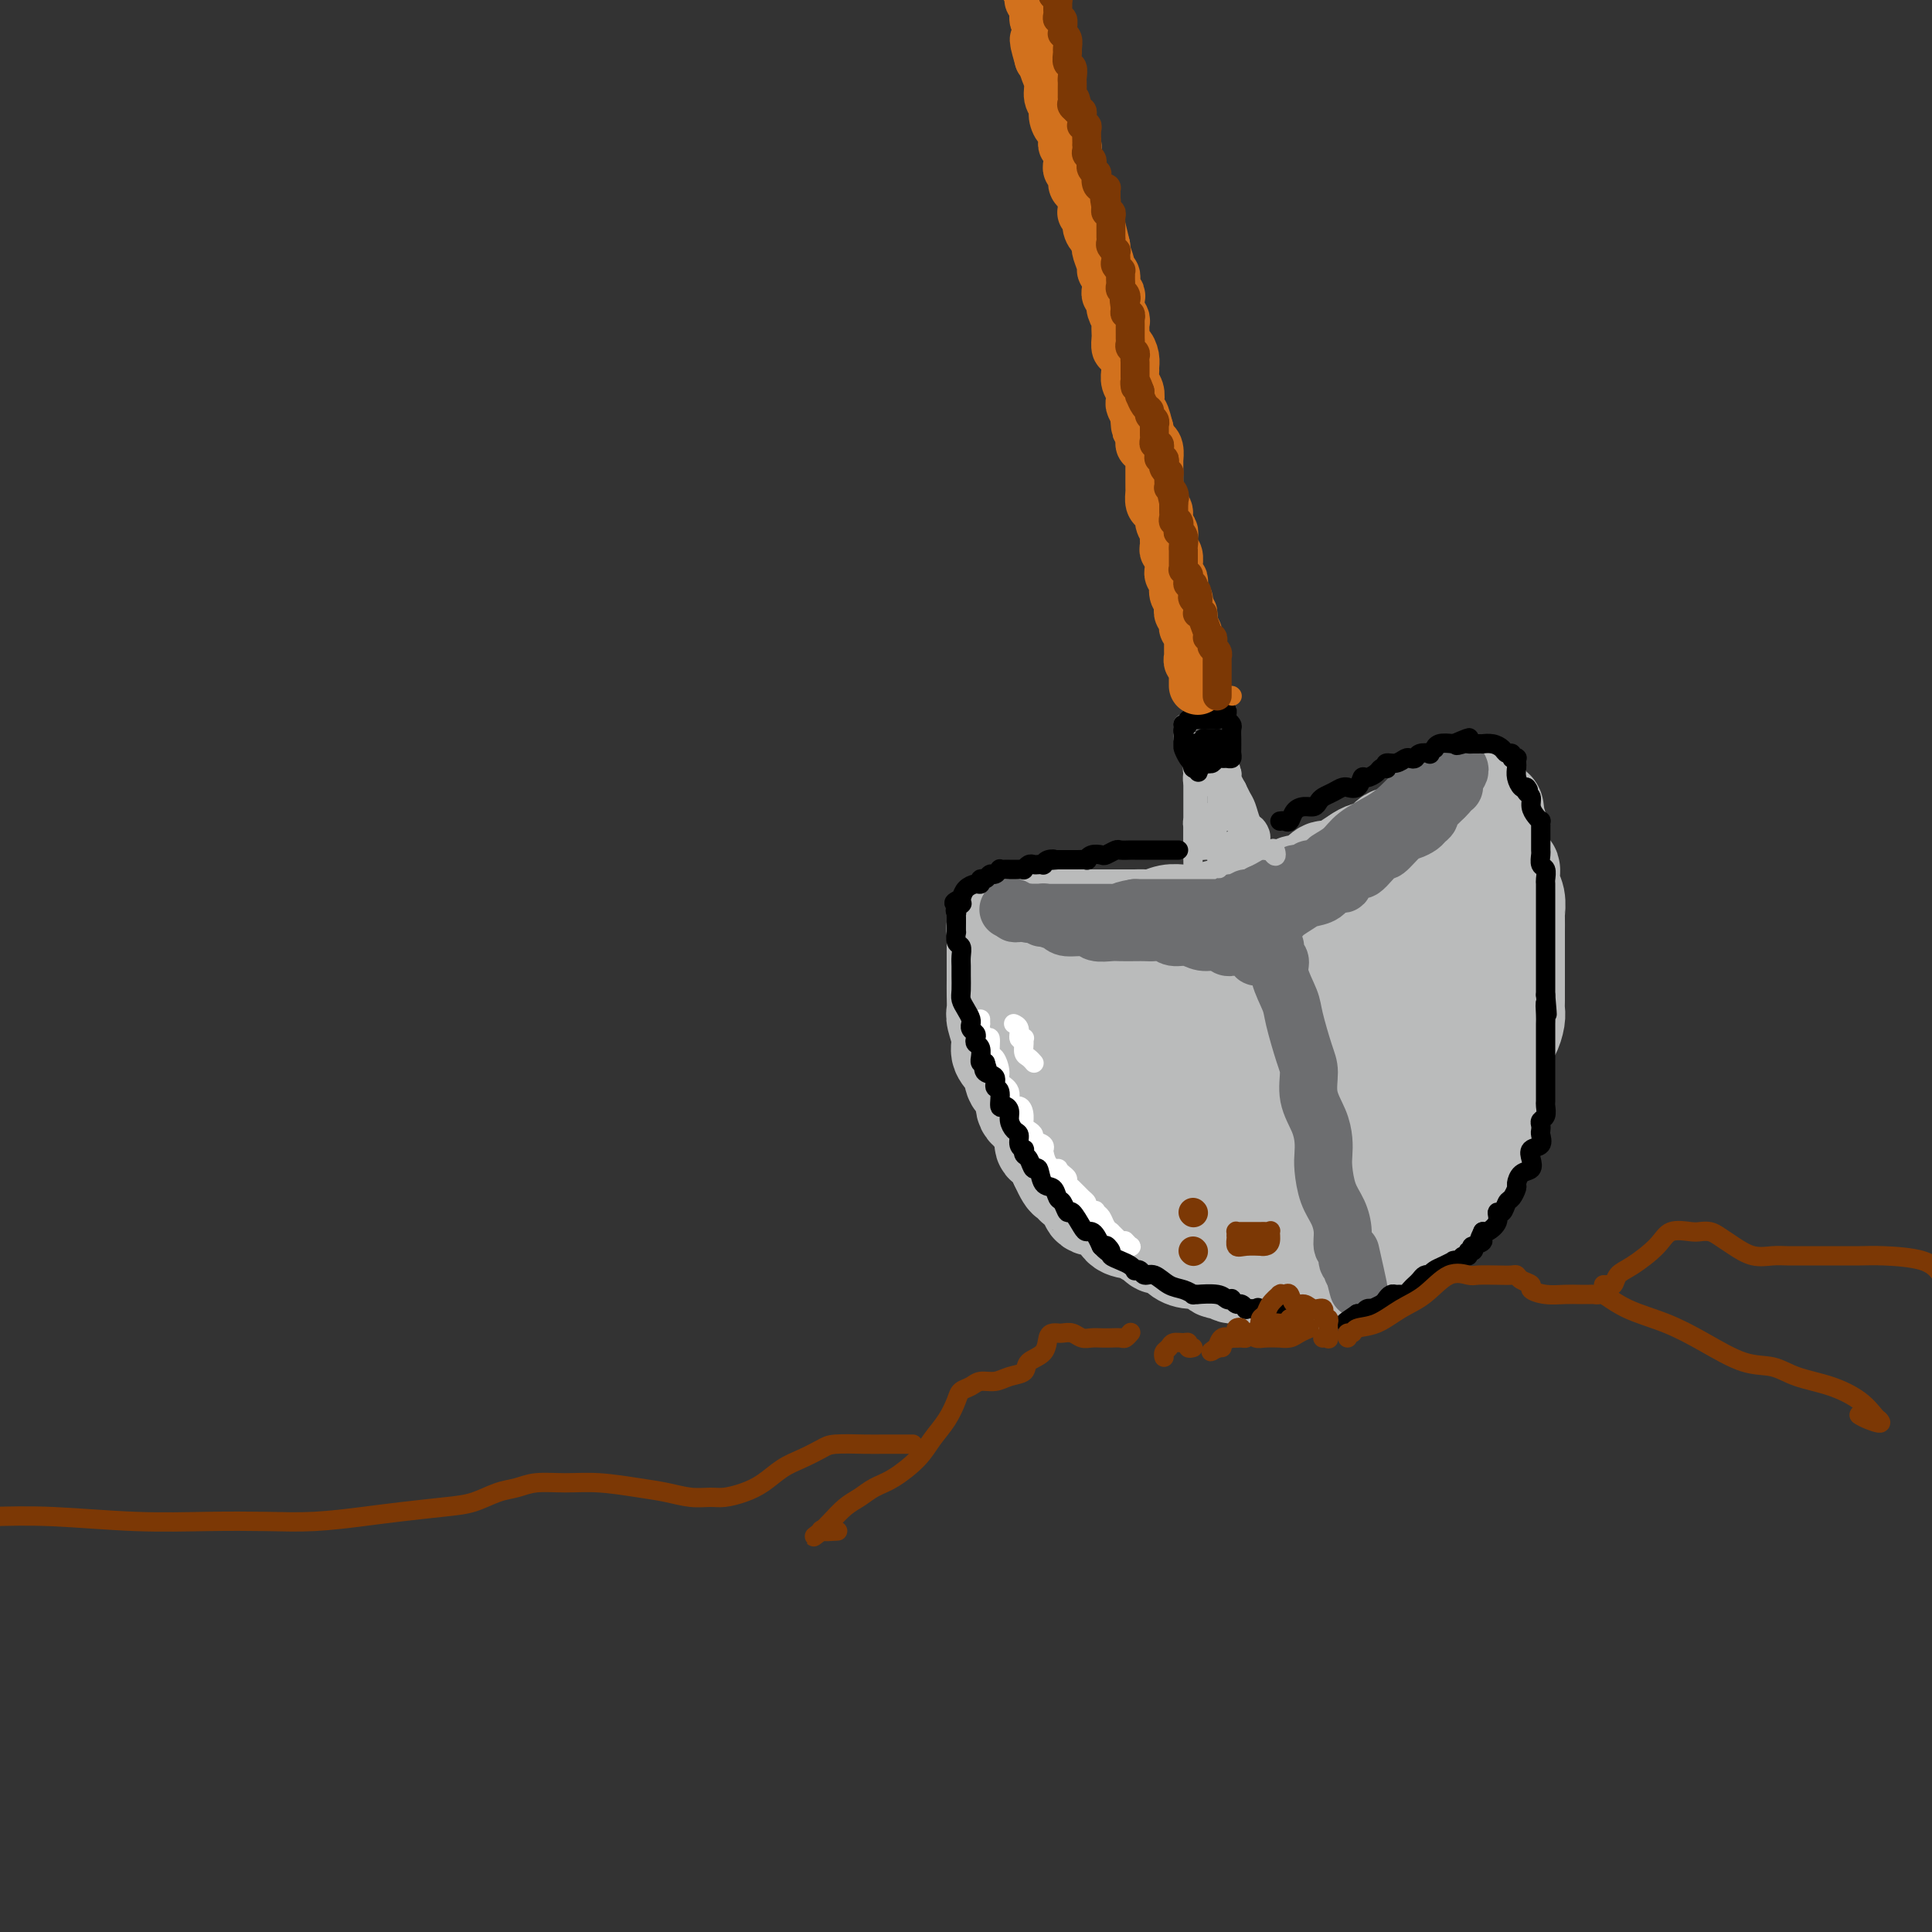 <svg viewBox='0 0 400 400' version='1.1' xmlns='http://www.w3.org/2000/svg' xmlns:xlink='http://www.w3.org/1999/xlink'><rect x="0" y="0" width="400" height="400" fill="#333333" stroke="none"/><g fill='none' stroke='rgb(186,187,187)' stroke-width='20' stroke-linecap='round' stroke-linejoin='round'><path d='M301,165c0.012,-0.407 0.025,-0.815 0,-1c-0.025,-0.185 -0.086,-0.148 0,0c0.086,0.148 0.319,0.408 0,1c-0.319,0.592 -1.189,1.515 -2,2c-0.811,0.485 -1.563,0.530 -2,1c-0.437,0.470 -0.558,1.364 -1,2c-0.442,0.636 -1.206,1.014 -2,1c-0.794,-0.014 -1.620,-0.421 -2,0c-0.380,0.421 -0.315,1.671 -1,2c-0.685,0.329 -2.122,-0.262 -3,0c-0.878,0.262 -1.198,1.378 -2,2c-0.802,0.622 -2.086,0.749 -3,1c-0.914,0.251 -1.457,0.625 -2,1'/><path d='M281,177c-3.302,2.040 -1.556,1.142 -1,1c0.556,-0.142 -0.078,0.474 -1,1c-0.922,0.526 -2.133,0.962 -3,1c-0.867,0.038 -1.389,-0.322 -2,0c-0.611,0.322 -1.310,1.325 -2,2c-0.690,0.675 -1.371,1.021 -2,1c-0.629,-0.021 -1.205,-0.409 -2,0c-0.795,0.409 -1.809,1.616 -3,2c-1.191,0.384 -2.560,-0.056 -4,0c-1.440,0.056 -2.952,0.607 -4,1c-1.048,0.393 -1.631,0.627 -2,1c-0.369,0.373 -0.525,0.885 -1,1c-0.475,0.115 -1.271,-0.166 -2,0c-0.729,0.166 -1.392,0.780 -2,1c-0.608,0.220 -1.160,0.045 -2,0c-0.840,-0.045 -1.969,0.041 -3,0c-1.031,-0.041 -1.963,-0.207 -3,0c-1.037,0.207 -2.178,0.788 -3,1c-0.822,0.212 -1.325,0.057 -2,0c-0.675,-0.057 -1.524,-0.015 -2,0c-0.476,0.015 -0.580,0.004 -1,0c-0.420,-0.004 -1.155,-0.001 -2,0c-0.845,0.001 -1.798,0.000 -3,0c-1.202,-0.000 -2.651,-0.000 -4,0c-1.349,0.000 -2.598,0.000 -3,0c-0.402,-0.000 0.041,-0.000 0,0c-0.041,0.000 -0.568,0.000 -1,0c-0.432,-0.000 -0.770,-0.000 -1,0c-0.230,0.000 -0.351,0.000 -1,0c-0.649,-0.000 -1.824,-0.000 -3,0'/><path d='M216,190c-5.329,0.152 -1.651,0.031 -1,0c0.651,-0.031 -1.724,0.029 -3,0c-1.276,-0.029 -1.452,-0.148 -2,0c-0.548,0.148 -1.467,0.562 -2,1c-0.533,0.438 -0.679,0.902 -1,1c-0.321,0.098 -0.818,-0.168 -1,0c-0.182,0.168 -0.049,0.769 0,1c0.049,0.231 0.013,0.091 0,0c-0.013,-0.091 -0.004,-0.134 0,0c0.004,0.134 0.001,0.444 0,1c-0.001,0.556 -0.000,1.359 0,2c0.000,0.641 0.000,1.120 0,2c-0.000,0.880 -0.001,2.159 0,3c0.001,0.841 0.005,1.243 0,2c-0.005,0.757 -0.017,1.868 0,3c0.017,1.132 0.064,2.283 0,3c-0.064,0.717 -0.240,0.998 0,2c0.240,1.002 0.895,2.724 1,4c0.105,1.276 -0.342,2.107 0,3c0.342,0.893 1.471,1.849 2,3c0.529,1.151 0.456,2.496 1,3c0.544,0.504 1.705,0.165 2,1c0.295,0.835 -0.277,2.844 0,4c0.277,1.156 1.401,1.460 2,2c0.599,0.540 0.671,1.316 1,2c0.329,0.684 0.913,1.276 1,2c0.087,0.724 -0.323,1.580 0,2c0.323,0.420 1.378,0.406 2,1c0.622,0.594 0.811,1.797 1,3'/><path d='M219,241c2.411,5.292 1.938,2.521 2,2c0.062,-0.521 0.657,1.206 1,2c0.343,0.794 0.433,0.654 1,1c0.567,0.346 1.612,1.178 2,2c0.388,0.822 0.120,1.635 1,2c0.880,0.365 2.909,0.284 4,1c1.091,0.716 1.244,2.229 2,3c0.756,0.771 2.114,0.799 3,1c0.886,0.201 1.301,0.574 2,1c0.699,0.426 1.681,0.905 2,1c0.319,0.095 -0.025,-0.195 0,0c0.025,0.195 0.419,0.873 1,1c0.581,0.127 1.349,-0.298 2,0c0.651,0.298 1.187,1.319 2,2c0.813,0.681 1.904,1.024 3,1c1.096,-0.024 2.197,-0.414 3,0c0.803,0.414 1.308,1.631 2,2c0.692,0.369 1.572,-0.111 2,0c0.428,0.111 0.405,0.814 1,1c0.595,0.186 1.809,-0.146 3,0c1.191,0.146 2.359,0.771 3,1c0.641,0.229 0.756,0.061 1,0c0.244,-0.061 0.618,-0.016 1,0c0.382,0.016 0.771,0.004 1,0c0.229,-0.004 0.299,-0.001 1,0c0.701,0.001 2.033,0.000 3,0c0.967,-0.000 1.568,-0.000 2,0c0.432,0.000 0.695,0.000 1,0c0.305,-0.000 0.653,-0.000 1,0'/><path d='M272,265c4.561,0.756 1.965,0.147 1,0c-0.965,-0.147 -0.298,0.167 1,0c1.298,-0.167 3.228,-0.814 4,-1c0.772,-0.186 0.387,0.090 1,0c0.613,-0.090 2.223,-0.546 3,-1c0.777,-0.454 0.720,-0.905 1,-1c0.280,-0.095 0.897,0.168 1,0c0.103,-0.168 -0.309,-0.766 0,-1c0.309,-0.234 1.338,-0.104 2,0c0.662,0.104 0.955,0.183 1,0c0.045,-0.183 -0.160,-0.626 0,-1c0.160,-0.374 0.686,-0.678 1,-1c0.314,-0.322 0.417,-0.662 1,-1c0.583,-0.338 1.646,-0.672 2,-1c0.354,-0.328 -0.002,-0.649 0,-1c0.002,-0.351 0.363,-0.733 1,-1c0.637,-0.267 1.549,-0.420 2,-1c0.451,-0.580 0.440,-1.588 1,-2c0.560,-0.412 1.691,-0.227 2,-1c0.309,-0.773 -0.202,-2.505 0,-3c0.202,-0.495 1.118,0.248 2,0c0.882,-0.248 1.729,-1.485 2,-2c0.271,-0.515 -0.035,-0.308 0,-1c0.035,-0.692 0.409,-2.282 1,-3c0.591,-0.718 1.399,-0.562 2,-1c0.601,-0.438 0.996,-1.468 1,-2c0.004,-0.532 -0.384,-0.566 0,-1c0.384,-0.434 1.538,-1.267 2,-2c0.462,-0.733 0.231,-1.367 0,-2'/><path d='M307,234c2.989,-4.514 0.460,-2.298 0,-2c-0.460,0.298 1.148,-1.323 2,-2c0.852,-0.677 0.946,-0.409 1,-1c0.054,-0.591 0.066,-2.041 0,-3c-0.066,-0.959 -0.210,-1.425 0,-2c0.210,-0.575 0.773,-1.257 1,-2c0.227,-0.743 0.116,-1.545 0,-2c-0.116,-0.455 -0.238,-0.562 0,-1c0.238,-0.438 0.834,-1.206 1,-2c0.166,-0.794 -0.099,-1.615 0,-2c0.099,-0.385 0.562,-0.334 1,-1c0.438,-0.666 0.849,-2.050 1,-3c0.151,-0.950 0.040,-1.466 0,-2c-0.040,-0.534 -0.011,-1.088 0,-2c0.011,-0.912 0.003,-2.184 0,-3c-0.003,-0.816 -0.001,-1.176 0,-2c0.001,-0.824 0.000,-2.113 0,-3c-0.000,-0.887 -0.000,-1.374 0,-2c0.000,-0.626 0.001,-1.392 0,-2c-0.001,-0.608 -0.004,-1.057 0,-2c0.004,-0.943 0.016,-2.381 0,-3c-0.016,-0.619 -0.060,-0.421 0,-1c0.060,-0.579 0.222,-1.935 0,-3c-0.222,-1.065 -0.829,-1.839 -1,-3c-0.171,-1.161 0.094,-2.710 0,-3c-0.094,-0.290 -0.547,0.680 -1,0c-0.453,-0.680 -0.906,-3.008 -1,-4c-0.094,-0.992 0.171,-0.647 0,-1c-0.171,-0.353 -0.777,-1.403 -1,-2c-0.223,-0.597 -0.064,-0.742 0,-1c0.064,-0.258 0.032,-0.629 0,-1'/><path d='M310,171c-0.653,-6.443 -0.284,-2.551 0,-1c0.284,1.551 0.483,0.762 0,0c-0.483,-0.762 -1.649,-1.496 -2,-2c-0.351,-0.504 0.112,-0.776 0,-1c-0.112,-0.224 -0.801,-0.398 -1,-1c-0.199,-0.602 0.091,-1.633 0,-2c-0.091,-0.367 -0.564,-0.072 -1,0c-0.436,0.072 -0.837,-0.079 -1,0c-0.163,0.079 -0.089,0.388 0,1c0.089,0.612 0.195,1.528 0,2c-0.195,0.472 -0.689,0.502 -1,1c-0.311,0.498 -0.438,1.465 -1,2c-0.562,0.535 -1.558,0.637 -2,1c-0.442,0.363 -0.330,0.988 -1,2c-0.670,1.012 -2.121,2.411 -3,3c-0.879,0.589 -1.184,0.367 -2,1c-0.816,0.633 -2.142,2.120 -3,3c-0.858,0.880 -1.246,1.153 -2,2c-0.754,0.847 -1.873,2.269 -3,3c-1.127,0.731 -2.261,0.772 -3,1c-0.739,0.228 -1.084,0.642 -2,1c-0.916,0.358 -2.405,0.660 -3,1c-0.595,0.340 -0.298,0.717 -1,1c-0.702,0.283 -2.404,0.471 -4,1c-1.596,0.529 -3.088,1.400 -4,2c-0.912,0.600 -1.246,0.931 -2,1c-0.754,0.069 -1.930,-0.123 -3,0c-1.070,0.123 -2.035,0.562 -3,1'/><path d='M262,194c-3.943,1.345 -1.300,0.207 -1,0c0.300,-0.207 -1.744,0.518 -3,1c-1.256,0.482 -1.726,0.721 -3,1c-1.274,0.279 -3.354,0.596 -5,1c-1.646,0.404 -2.859,0.893 -4,1c-1.141,0.107 -2.210,-0.167 -3,0c-0.790,0.167 -1.299,0.777 -2,1c-0.701,0.223 -1.592,0.060 -2,0c-0.408,-0.060 -0.333,-0.016 -1,0c-0.667,0.016 -2.075,0.005 -3,0c-0.925,-0.005 -1.368,-0.003 -2,0c-0.632,0.003 -1.452,0.009 -2,0c-0.548,-0.009 -0.825,-0.032 -1,0c-0.175,0.032 -0.247,0.118 -1,0c-0.753,-0.118 -2.186,-0.440 -3,0c-0.814,0.440 -1.010,1.640 -1,2c0.010,0.360 0.227,-0.122 0,0c-0.227,0.122 -0.897,0.847 -1,1c-0.103,0.153 0.361,-0.266 0,0c-0.361,0.266 -1.547,1.219 -2,2c-0.453,0.781 -0.175,1.391 0,2c0.175,0.609 0.245,1.216 0,2c-0.245,0.784 -0.806,1.745 -1,3c-0.194,1.255 -0.023,2.805 0,4c0.023,1.195 -0.104,2.034 0,3c0.104,0.966 0.439,2.058 1,3c0.561,0.942 1.346,1.733 2,3c0.654,1.267 1.175,3.010 2,4c0.825,0.990 1.953,1.228 3,2c1.047,0.772 2.013,2.078 3,3c0.987,0.922 1.993,1.461 3,2'/><path d='M235,235c2.665,2.457 2.827,1.599 4,2c1.173,0.401 3.358,2.062 5,3c1.642,0.938 2.743,1.154 4,2c1.257,0.846 2.671,2.320 4,3c1.329,0.680 2.573,0.564 4,1c1.427,0.436 3.037,1.423 4,2c0.963,0.577 1.281,0.743 2,1c0.719,0.257 1.840,0.604 3,1c1.160,0.396 2.358,0.842 3,1c0.642,0.158 0.727,0.027 1,0c0.273,-0.027 0.733,0.050 1,0c0.267,-0.050 0.342,-0.226 1,-1c0.658,-0.774 1.900,-2.146 3,-3c1.100,-0.854 2.058,-1.190 3,-2c0.942,-0.810 1.868,-2.093 3,-3c1.132,-0.907 2.471,-1.439 3,-2c0.529,-0.561 0.250,-1.153 1,-2c0.750,-0.847 2.530,-1.951 3,-3c0.470,-1.049 -0.370,-2.043 0,-3c0.370,-0.957 1.949,-1.877 3,-3c1.051,-1.123 1.573,-2.449 2,-4c0.427,-1.551 0.759,-3.326 1,-5c0.241,-1.674 0.390,-3.247 1,-5c0.610,-1.753 1.679,-3.685 2,-5c0.321,-1.315 -0.106,-2.014 0,-3c0.106,-0.986 0.746,-2.259 1,-3c0.254,-0.741 0.123,-0.950 0,-2c-0.123,-1.050 -0.239,-2.941 0,-4c0.239,-1.059 0.834,-1.285 1,-2c0.166,-0.715 -0.095,-1.919 0,-3c0.095,-1.081 0.548,-2.041 1,-3'/><path d='M299,190c1.086,-5.455 0.301,-1.591 0,-1c-0.301,0.591 -0.117,-2.089 0,-3c0.117,-0.911 0.167,-0.053 0,0c-0.167,0.053 -0.552,-0.700 -1,-1c-0.448,-0.300 -0.958,-0.147 -1,0c-0.042,0.147 0.384,0.287 0,1c-0.384,0.713 -1.580,1.998 -3,4c-1.420,2.002 -3.066,4.720 -5,7c-1.934,2.280 -4.156,4.121 -6,6c-1.844,1.879 -3.312,3.798 -5,6c-1.688,2.202 -3.598,4.689 -5,6c-1.402,1.311 -2.295,1.446 -3,2c-0.705,0.554 -1.220,1.525 -2,2c-0.780,0.475 -1.825,0.452 -3,1c-1.175,0.548 -2.479,1.665 -4,2c-1.521,0.335 -3.259,-0.112 -5,0c-1.741,0.112 -3.485,0.782 -4,1c-0.515,0.218 0.200,-0.015 0,0c-0.200,0.015 -1.315,0.278 -2,0c-0.685,-0.278 -0.940,-1.096 -2,-2c-1.060,-0.904 -2.924,-1.892 -4,-3c-1.076,-1.108 -1.364,-2.336 -2,-3c-0.636,-0.664 -1.620,-0.764 -2,-1c-0.380,-0.236 -0.154,-0.607 0,-1c0.154,-0.393 0.237,-0.806 0,-1c-0.237,-0.194 -0.795,-0.168 -1,0c-0.205,0.168 -0.059,0.476 0,1c0.059,0.524 0.029,1.262 0,2'/><path d='M239,215c-1.446,-0.364 1.440,2.725 3,5c1.560,2.275 1.793,3.735 3,5c1.207,1.265 3.389,2.334 5,3c1.611,0.666 2.650,0.929 4,1c1.350,0.071 3.012,-0.049 4,0c0.988,0.049 1.301,0.268 3,0c1.699,-0.268 4.785,-1.022 7,-2c2.215,-0.978 3.560,-2.179 5,-3c1.440,-0.821 2.975,-1.261 4,-2c1.025,-0.739 1.538,-1.777 2,-3c0.462,-1.223 0.871,-2.631 1,-4c0.129,-1.369 -0.023,-2.697 0,-4c0.023,-1.303 0.221,-2.579 0,-4c-0.221,-1.421 -0.861,-2.987 -2,-4c-1.139,-1.013 -2.775,-1.475 -4,-2c-1.225,-0.525 -2.037,-1.114 -3,-1c-0.963,0.114 -2.076,0.931 -3,2c-0.924,1.069 -1.660,2.391 -3,4c-1.340,1.609 -3.285,3.507 -4,5c-0.715,1.493 -0.200,2.583 0,4c0.200,1.417 0.084,3.162 0,4c-0.084,0.838 -0.135,0.770 0,1c0.135,0.230 0.457,0.760 1,1c0.543,0.240 1.308,0.191 2,0c0.692,-0.191 1.311,-0.524 2,-1c0.689,-0.476 1.447,-1.097 2,-2c0.553,-0.903 0.899,-2.090 1,-3c0.101,-0.910 -0.045,-1.543 0,-2c0.045,-0.457 0.281,-0.738 0,-1c-0.281,-0.262 -1.080,-0.503 -2,0c-0.920,0.503 -1.960,1.752 -3,3'/><path d='M264,215c-1.391,1.145 -2.369,2.506 -3,4c-0.631,1.494 -0.914,3.119 -1,5c-0.086,1.881 0.025,4.017 0,5c-0.025,0.983 -0.186,0.812 0,1c0.186,0.188 0.719,0.735 1,1c0.281,0.265 0.309,0.247 1,0c0.691,-0.247 2.043,-0.724 3,-2c0.957,-1.276 1.518,-3.349 2,-5c0.482,-1.651 0.885,-2.878 1,-4c0.115,-1.122 -0.058,-2.139 0,-3c0.058,-0.861 0.346,-1.564 0,-2c-0.346,-0.436 -1.326,-0.603 -2,-1c-0.674,-0.397 -1.042,-1.023 -2,-1c-0.958,0.023 -2.505,0.695 -3,2c-0.495,1.305 0.064,3.245 0,5c-0.064,1.755 -0.749,3.327 -1,5c-0.251,1.673 -0.068,3.447 0,4c0.068,0.553 0.021,-0.117 0,0c-0.021,0.117 -0.016,1.020 0,1c0.016,-0.020 0.044,-0.962 0,-1c-0.044,-0.038 -0.158,0.829 0,0c0.158,-0.829 0.590,-3.353 0,-5c-0.590,-1.647 -2.200,-2.417 -4,-4c-1.800,-1.583 -3.790,-3.979 -6,-6c-2.210,-2.021 -4.642,-3.666 -7,-5c-2.358,-1.334 -4.644,-2.356 -6,-3c-1.356,-0.644 -1.783,-0.910 -2,-1c-0.217,-0.090 -0.223,-0.003 0,0c0.223,0.003 0.675,-0.076 1,0c0.325,0.076 0.521,0.307 1,1c0.479,0.693 1.239,1.846 2,3'/><path d='M239,209c1.037,0.915 2.628,1.701 4,3c1.372,1.299 2.525,3.109 4,5c1.475,1.891 3.271,3.861 5,6c1.729,2.139 3.392,4.446 5,6c1.608,1.554 3.162,2.355 4,3c0.838,0.645 0.960,1.133 1,1c0.040,-0.133 -0.000,-0.886 0,-1c0.000,-0.114 0.041,0.411 0,0c-0.041,-0.411 -0.165,-1.757 -1,-3c-0.835,-1.243 -2.381,-2.383 -4,-4c-1.619,-1.617 -3.310,-3.710 -5,-5c-1.690,-1.290 -3.379,-1.778 -4,-2c-0.621,-0.222 -0.174,-0.177 0,0c0.174,0.177 0.074,0.487 0,1c-0.074,0.513 -0.123,1.230 0,2c0.123,0.770 0.418,1.592 0,4c-0.418,2.408 -1.548,6.402 -2,8c-0.452,1.598 -0.226,0.799 0,0'/></g>
<g fill='none' stroke='rgb(109,110,112)' stroke-width='12' stroke-linecap='round' stroke-linejoin='round'><path d='M264,196c0.034,0.325 0.069,0.650 0,1c-0.069,0.350 -0.241,0.726 0,1c0.241,0.274 0.894,0.447 1,1c0.106,0.553 -0.335,1.486 0,3c0.335,1.514 1.447,3.608 2,5c0.553,1.392 0.547,2.084 1,4c0.453,1.916 1.365,5.058 2,7c0.635,1.942 0.993,2.684 1,4c0.007,1.316 -0.339,3.207 0,5c0.339,1.793 1.361,3.487 2,5c0.639,1.513 0.896,2.844 1,4c0.104,1.156 0.056,2.136 0,3c-0.056,0.864 -0.121,1.612 0,3c0.121,1.388 0.429,3.418 1,5c0.571,1.582 1.406,2.718 2,4c0.594,1.282 0.948,2.710 1,4c0.052,1.290 -0.196,2.441 0,3c0.196,0.559 0.837,0.525 1,1c0.163,0.475 -0.152,1.457 0,2c0.152,0.543 0.772,0.646 1,1c0.228,0.354 0.065,0.958 0,1c-0.065,0.042 -0.033,-0.479 0,-1'/><path d='M280,262c2.489,10.044 0.711,2.156 0,-1c-0.711,-3.156 -0.356,-1.578 0,0'/><path d='M261,198c-0.032,0.009 -0.064,0.017 0,0c0.064,-0.017 0.226,-0.061 0,0c-0.226,0.061 -0.838,0.227 -1,0c-0.162,-0.227 0.125,-0.846 0,-1c-0.125,-0.154 -0.663,0.156 -1,0c-0.337,-0.156 -0.474,-0.778 -1,-1c-0.526,-0.222 -1.442,-0.044 -2,0c-0.558,0.044 -0.757,-0.045 -1,0c-0.243,0.045 -0.530,0.223 -1,0c-0.470,-0.223 -1.123,-0.848 -2,-1c-0.877,-0.152 -1.978,0.170 -3,0c-1.022,-0.170 -1.965,-0.830 -3,-1c-1.035,-0.170 -2.163,0.151 -3,0c-0.837,-0.151 -1.383,-0.772 -2,-1c-0.617,-0.228 -1.305,-0.061 -2,0c-0.695,0.061 -1.398,0.017 -2,0c-0.602,-0.017 -1.104,-0.009 -2,0c-0.896,0.009 -2.187,0.017 -3,0c-0.813,-0.017 -1.147,-0.060 -2,0c-0.853,0.060 -2.226,0.222 -3,0c-0.774,-0.222 -0.950,-0.829 -2,-1c-1.050,-0.171 -2.975,0.094 -4,0c-1.025,-0.094 -1.149,-0.547 -2,-1c-0.851,-0.453 -2.427,-0.906 -3,-1c-0.573,-0.094 -0.142,0.171 0,0c0.142,-0.171 -0.003,-0.778 0,-1c0.003,-0.222 0.156,-0.060 0,0c-0.156,0.060 -0.619,0.016 -1,0c-0.381,-0.016 -0.680,-0.005 -1,0c-0.320,0.005 -0.660,0.002 -1,0'/><path d='M213,189c-7.689,-1.400 -2.911,-0.400 -1,0c1.911,0.400 0.956,0.200 0,0'/><path d='M256,193c0.305,-0.002 0.610,-0.003 1,0c0.390,0.003 0.867,0.012 1,0c0.133,-0.012 -0.076,-0.045 0,0c0.076,0.045 0.438,0.168 1,0c0.562,-0.168 1.323,-0.626 2,-1c0.677,-0.374 1.268,-0.664 2,-1c0.732,-0.336 1.603,-0.719 2,-1c0.397,-0.281 0.318,-0.461 1,-1c0.682,-0.539 2.124,-1.436 3,-2c0.876,-0.564 1.187,-0.795 2,-1c0.813,-0.205 2.129,-0.383 3,-1c0.871,-0.617 1.298,-1.672 2,-2c0.702,-0.328 1.679,0.071 2,0c0.321,-0.071 -0.013,-0.613 0,-1c0.013,-0.387 0.375,-0.620 1,-1c0.625,-0.380 1.514,-0.908 2,-1c0.486,-0.092 0.571,0.252 1,0c0.429,-0.252 1.203,-1.100 2,-2c0.797,-0.900 1.618,-1.852 2,-2c0.382,-0.148 0.326,0.507 1,0c0.674,-0.507 2.080,-2.177 3,-3c0.920,-0.823 1.356,-0.797 2,-1c0.644,-0.203 1.497,-0.633 2,-1c0.503,-0.367 0.656,-0.672 1,-1c0.344,-0.328 0.880,-0.679 1,-1c0.120,-0.321 -0.175,-0.611 0,-1c0.175,-0.389 0.820,-0.878 1,-1c0.180,-0.122 -0.105,0.121 0,0c0.105,-0.121 0.602,-0.606 1,-1c0.398,-0.394 0.699,-0.697 1,-1'/><path d='M299,165c2.585,-2.483 0.548,-1.190 0,-1c-0.548,0.190 0.393,-0.722 1,-1c0.607,-0.278 0.882,0.079 1,0c0.118,-0.079 0.080,-0.595 0,-1c-0.080,-0.405 -0.203,-0.698 0,-1c0.203,-0.302 0.733,-0.614 1,-1c0.267,-0.386 0.273,-0.847 0,-1c-0.273,-0.153 -0.823,0.002 -1,0c-0.177,-0.002 0.021,-0.160 0,0c-0.021,0.160 -0.261,0.636 -1,1c-0.739,0.364 -1.976,0.614 -3,1c-1.024,0.386 -1.834,0.908 -3,2c-1.166,1.092 -2.687,2.755 -4,4c-1.313,1.245 -2.417,2.074 -4,3c-1.583,0.926 -3.646,1.951 -5,3c-1.354,1.049 -1.998,2.122 -3,3c-1.002,0.878 -2.362,1.560 -3,2c-0.638,0.440 -0.555,0.638 -1,1c-0.445,0.362 -1.419,0.889 -2,1c-0.581,0.111 -0.771,-0.195 -1,0c-0.229,0.195 -0.498,0.892 -1,1c-0.502,0.108 -1.238,-0.374 -2,0c-0.762,0.374 -1.549,1.603 -2,2c-0.451,0.397 -0.564,-0.038 -1,0c-0.436,0.038 -1.194,0.549 -2,1c-0.806,0.451 -1.659,0.843 -2,1c-0.341,0.157 -0.171,0.078 0,0'/><path d='M261,185c-6.517,4.089 -2.311,1.813 -1,1c1.311,-0.813 -0.275,-0.161 -1,0c-0.725,0.161 -0.590,-0.167 -1,0c-0.410,0.167 -1.367,0.829 -2,1c-0.633,0.171 -0.944,-0.150 -1,0c-0.056,0.150 0.142,0.772 0,1c-0.142,0.228 -0.626,0.061 -1,0c-0.374,-0.061 -0.639,-0.016 -1,0c-0.361,0.016 -0.818,0.004 -1,0c-0.182,-0.004 -0.089,-0.001 0,0c0.089,0.001 0.175,0.000 0,0c-0.175,-0.000 -0.610,-0.000 -1,0c-0.390,0.000 -0.734,0.000 -1,0c-0.266,-0.000 -0.452,-0.000 -1,0c-0.548,0.000 -1.457,0.000 -2,0c-0.543,-0.000 -0.718,-0.000 -1,0c-0.282,0.000 -0.670,0.000 -1,0c-0.330,-0.000 -0.601,-0.000 -1,0c-0.399,0.000 -0.927,0.000 -1,0c-0.073,-0.000 0.310,-0.000 0,0c-0.310,0.000 -1.314,0.000 -2,0c-0.686,-0.000 -1.053,-0.000 -2,0c-0.947,0.000 -2.473,0.000 -4,0'/><path d='M235,188c-4.265,0.691 -1.927,0.917 -1,1c0.927,0.083 0.442,0.022 0,0c-0.442,-0.022 -0.841,-0.006 -1,0c-0.159,0.006 -0.080,0.003 0,0'/><path d='M230,189c-0.244,0.000 -0.488,0.000 -1,0c-0.512,-0.000 -1.290,-0.000 -2,0c-0.710,0.000 -1.350,0.000 -2,0c-0.650,-0.000 -1.309,-0.000 -2,0c-0.691,0.000 -1.414,0.000 -2,0c-0.586,-0.000 -1.036,-0.000 -2,0c-0.964,0.000 -2.442,0.000 -3,0c-0.558,-0.000 -0.196,-0.000 0,0c0.196,0.000 0.225,0.000 0,0c-0.225,-0.000 -0.704,-0.000 -1,0c-0.296,0.000 -0.409,0.001 -1,0c-0.591,-0.001 -1.660,-0.004 -2,0c-0.340,0.004 0.049,0.015 0,0c-0.049,-0.015 -0.535,-0.057 -1,0c-0.465,0.057 -0.908,0.211 -1,0c-0.092,-0.211 0.168,-0.788 0,-1c-0.168,-0.212 -0.762,-0.061 -1,0c-0.238,0.061 -0.119,0.030 0,0'/></g>
<g fill='none' stroke='rgb(255,255,255)' stroke-width='4' stroke-linecap='round' stroke-linejoin='round'><path d='M203,211c0.002,0.419 0.003,0.839 0,1c-0.003,0.161 -0.011,0.065 0,0c0.011,-0.065 0.041,-0.097 0,0c-0.041,0.097 -0.152,0.325 0,1c0.152,0.675 0.567,1.798 1,2c0.433,0.202 0.884,-0.518 1,0c0.116,0.518 -0.105,2.273 0,3c0.105,0.727 0.534,0.427 1,1c0.466,0.573 0.969,2.019 1,3c0.031,0.981 -0.408,1.498 0,2c0.408,0.502 1.664,0.989 2,2c0.336,1.011 -0.247,2.547 0,3c0.247,0.453 1.324,-0.177 2,0c0.676,0.177 0.950,1.161 1,2c0.050,0.839 -0.123,1.534 0,2c0.123,0.466 0.541,0.704 1,1c0.459,0.296 0.960,0.651 1,1c0.040,0.349 -0.380,0.692 0,1c0.380,0.308 1.560,0.580 2,1c0.440,0.420 0.142,0.987 0,1c-0.142,0.013 -0.126,-0.530 0,0c0.126,0.530 0.363,2.131 1,3c0.637,0.869 1.673,1.007 2,1c0.327,-0.007 -0.054,-0.158 0,0c0.054,0.158 0.543,0.623 1,1c0.457,0.377 0.883,0.664 1,1c0.117,0.336 -0.074,0.720 0,1c0.074,0.280 0.411,0.457 1,1c0.589,0.543 1.428,1.454 2,2c0.572,0.546 0.878,0.727 1,1c0.122,0.273 0.061,0.636 0,1'/><path d='M225,250c2.941,3.484 2.294,1.694 2,1c-0.294,-0.694 -0.237,-0.291 0,0c0.237,0.291 0.652,0.471 1,1c0.348,0.529 0.628,1.409 1,2c0.372,0.591 0.835,0.893 1,1c0.165,0.107 0.033,0.017 0,0c-0.033,-0.017 0.032,0.038 0,0c-0.032,-0.038 -0.163,-0.168 0,0c0.163,0.168 0.619,0.634 1,1c0.381,0.366 0.687,0.630 1,1c0.313,0.370 0.634,0.845 1,1c0.366,0.155 0.779,-0.010 1,0c0.221,0.010 0.252,0.195 0,0c-0.252,-0.195 -0.786,-0.770 -1,-1c-0.214,-0.230 -0.107,-0.115 0,0'/><path d='M210,212c-0.121,-0.053 -0.243,-0.106 0,0c0.243,0.106 0.850,0.370 1,1c0.150,0.630 -0.157,1.626 0,2c0.157,0.374 0.777,0.127 1,0c0.223,-0.127 0.049,-0.136 0,0c-0.049,0.136 0.025,0.415 0,1c-0.025,0.585 -0.151,1.476 0,2c0.151,0.524 0.579,0.679 1,1c0.421,0.321 0.835,0.806 1,1c0.165,0.194 0.083,0.097 0,0'/></g>
<g fill='none' stroke='rgb(186,187,187)' stroke-width='4' stroke-linecap='round' stroke-linejoin='round'><path d='M247,162c0.000,0.435 0.000,0.870 0,1c0.000,0.130 -0.000,-0.044 0,0c0.000,0.044 0.000,0.305 0,1c0.000,0.695 0.000,1.825 0,3c-0.000,1.175 0.000,2.396 0,3c0.000,0.604 0.000,0.592 0,1c0.000,0.408 0.000,1.237 0,2c0.000,0.763 0.000,1.461 0,2c0.000,0.539 0.000,0.920 0,1c-0.000,0.080 0.000,-0.139 0,0c0.000,0.139 0.000,0.637 0,1c0.000,0.363 -0.000,0.593 0,1c0.000,0.407 0.000,0.993 0,1c0.000,0.007 -0.000,-0.565 0,-1c0.000,-0.435 0.000,-0.732 0,-1c0.000,-0.268 0.000,-0.505 0,-1c0.000,-0.495 0.000,-1.247 0,-2'/><path d='M247,174c-0.000,-0.957 -0.001,-0.849 0,-1c0.001,-0.151 0.004,-0.562 0,-1c-0.004,-0.438 -0.015,-0.905 0,-1c0.015,-0.095 0.057,0.182 0,0c-0.057,-0.182 -0.211,-0.823 0,-1c0.211,-0.177 0.789,0.110 1,0c0.211,-0.110 0.057,-0.617 0,-1c-0.057,-0.383 -0.015,-0.641 0,-1c0.015,-0.359 0.004,-0.819 0,-1c-0.004,-0.181 -0.001,-0.084 0,0c0.001,0.084 -0.001,0.153 0,0c0.001,-0.153 0.003,-0.530 0,-1c-0.003,-0.470 -0.012,-1.034 0,-1c0.012,0.034 0.044,0.668 0,1c-0.044,0.332 -0.166,0.364 0,1c0.166,0.636 0.619,1.876 1,3c0.381,1.124 0.691,2.133 1,3c0.309,0.867 0.619,1.593 1,2c0.381,0.407 0.833,0.494 1,1c0.167,0.506 0.048,1.430 0,2c-0.048,0.570 -0.024,0.785 0,1'/><path d='M252,179c0.619,1.995 0.166,-0.018 0,-1c-0.166,-0.982 -0.044,-0.935 0,-1c0.044,-0.065 0.012,-0.244 0,-1c-0.012,-0.756 -0.003,-2.089 0,-3c0.003,-0.911 0.001,-1.401 0,-2c-0.001,-0.599 -0.000,-1.306 0,-2c0.000,-0.694 -0.000,-1.375 0,-2c0.000,-0.625 0.002,-1.195 0,-2c-0.002,-0.805 -0.007,-1.845 0,-2c0.007,-0.155 0.025,0.574 0,1c-0.025,0.426 -0.095,0.548 0,1c0.095,0.452 0.354,1.234 1,2c0.646,0.766 1.679,1.516 2,2c0.321,0.484 -0.072,0.701 0,1c0.072,0.299 0.607,0.678 1,1c0.393,0.322 0.644,0.587 1,1c0.356,0.413 0.816,0.975 1,1c0.184,0.025 0.092,-0.488 0,-1'/><path d='M258,172c0.916,0.909 0.207,-0.320 0,-1c-0.207,-0.680 0.088,-0.812 0,-1c-0.088,-0.188 -0.560,-0.431 -1,-1c-0.440,-0.569 -0.849,-1.463 -1,-2c-0.151,-0.537 -0.044,-0.719 0,-1c0.044,-0.281 0.026,-0.663 0,-1c-0.026,-0.337 -0.060,-0.629 0,-1c0.060,-0.371 0.212,-0.820 0,-1c-0.212,-0.180 -0.789,-0.090 -1,0c-0.211,0.090 -0.057,0.179 0,0c0.057,-0.179 0.015,-0.625 0,-1c-0.015,-0.375 -0.004,-0.679 0,-1c0.004,-0.321 0.002,-0.661 0,-1'/><path d='M255,160c-0.463,-1.859 -0.121,-0.506 0,0c0.121,0.506 0.021,0.166 0,0c-0.021,-0.166 0.036,-0.159 0,0c-0.036,0.159 -0.164,0.470 0,1c0.164,0.530 0.621,1.279 1,2c0.379,0.721 0.680,1.414 1,2c0.320,0.586 0.659,1.063 1,2c0.341,0.937 0.684,2.332 1,3c0.316,0.668 0.606,0.610 1,1c0.394,0.390 0.893,1.229 1,2c0.107,0.771 -0.177,1.475 0,2c0.177,0.525 0.817,0.872 1,1c0.183,0.128 -0.091,0.037 0,0c0.091,-0.037 0.545,-0.018 1,0'/><path d='M263,176c1.513,2.475 1.296,0.663 1,0c-0.296,-0.663 -0.669,-0.178 -1,0c-0.331,0.178 -0.619,0.048 -1,0c-0.381,-0.048 -0.857,-0.013 -1,0c-0.143,0.013 0.045,0.003 0,0c-0.045,-0.003 -0.323,-0.001 -1,0c-0.677,0.001 -1.754,0.000 -2,0c-0.246,-0.000 0.339,-0.000 0,0c-0.339,0.000 -1.601,0.000 -2,0c-0.399,-0.000 0.065,-0.000 0,0c-0.065,0.000 -0.658,0.000 -1,0c-0.342,-0.000 -0.434,-0.000 -1,0c-0.566,0.000 -1.605,0.000 -2,0c-0.395,-0.000 -0.147,-0.000 0,0c0.147,0.000 0.193,0.000 0,0c-0.193,-0.000 -0.623,-0.000 -1,0c-0.377,0.000 -0.699,0.000 -1,0c-0.301,-0.000 -0.581,-0.000 -1,0c-0.419,0.000 -0.977,0.000 -1,0c-0.023,-0.000 0.488,-0.000 1,0'/><path d='M249,176c-1.728,-0.242 0.951,-0.849 2,-1c1.049,-0.151 0.467,0.152 1,0c0.533,-0.152 2.181,-0.758 3,-1c0.819,-0.242 0.808,-0.120 1,0c0.192,0.120 0.587,0.238 1,0c0.413,-0.238 0.843,-0.833 1,-1c0.157,-0.167 0.039,0.095 0,0c-0.039,-0.095 0.001,-0.546 0,-1c-0.001,-0.454 -0.043,-0.909 0,-1c0.043,-0.091 0.170,0.183 0,0c-0.170,-0.183 -0.638,-0.824 -1,-1c-0.362,-0.176 -0.619,0.111 -1,0c-0.381,-0.111 -0.887,-0.620 -1,-1c-0.113,-0.380 0.166,-0.631 0,-1c-0.166,-0.369 -0.776,-0.856 -1,-1c-0.224,-0.144 -0.060,0.055 0,0c0.060,-0.055 0.017,-0.365 0,-1c-0.017,-0.635 -0.008,-1.594 0,-2c0.008,-0.406 0.016,-0.260 0,-1c-0.016,-0.740 -0.056,-2.366 0,-3c0.056,-0.634 0.208,-0.275 0,0c-0.208,0.275 -0.778,0.465 -1,0c-0.222,-0.465 -0.098,-1.587 0,-2c0.098,-0.413 0.171,-0.118 0,0c-0.171,0.118 -0.585,0.059 -1,0'/><path d='M252,158c-0.941,-2.320 -0.293,-0.621 0,0c0.293,0.621 0.232,0.165 0,0c-0.232,-0.165 -0.636,-0.040 -1,0c-0.364,0.040 -0.690,-0.004 -1,0c-0.310,0.004 -0.605,0.057 -1,0c-0.395,-0.057 -0.891,-0.225 -1,0c-0.109,0.225 0.167,0.843 0,1c-0.167,0.157 -0.778,-0.147 -1,0c-0.222,0.147 -0.056,0.747 0,1c0.056,0.253 0.001,0.161 0,0c-0.001,-0.161 0.053,-0.390 0,0c-0.053,0.390 -0.211,1.400 0,2c0.211,0.600 0.791,0.791 1,1c0.209,0.209 0.046,0.437 0,1c-0.046,0.563 0.026,1.461 0,2c-0.026,0.539 -0.150,0.718 0,1c0.150,0.282 0.575,0.668 1,1c0.425,0.332 0.849,0.612 1,1c0.151,0.388 0.029,0.886 0,1c-0.029,0.114 0.033,-0.155 0,0c-0.033,0.155 -0.163,0.734 0,1c0.163,0.266 0.618,0.219 1,0c0.382,-0.219 0.691,-0.609 1,-1'/><path d='M252,170c0.790,1.574 0.264,0.510 0,0c-0.264,-0.510 -0.267,-0.464 0,-1c0.267,-0.536 0.804,-1.654 1,-2c0.196,-0.346 0.052,0.079 0,0c-0.052,-0.079 -0.013,-0.662 0,-1c0.013,-0.338 -0.000,-0.429 0,-1c0.000,-0.571 0.014,-1.621 0,-2c-0.014,-0.379 -0.057,-0.088 0,0c0.057,0.088 0.212,-0.029 0,0c-0.212,0.029 -0.793,0.203 -1,0c-0.207,-0.203 -0.041,-0.783 0,-1c0.041,-0.217 -0.041,-0.072 0,0c0.041,0.072 0.207,0.072 0,0c-0.207,-0.072 -0.788,-0.215 -1,0c-0.212,0.215 -0.057,0.790 0,1c0.057,0.210 0.015,0.057 0,0c-0.015,-0.057 -0.004,-0.016 0,0c0.004,0.016 0.002,0.008 0,0'/><path d='M254,147c-0.303,-0.000 -0.606,-0.000 -1,0c-0.394,0.000 -0.879,0.000 -1,0c-0.121,-0.000 0.121,-0.001 0,0c-0.121,0.001 -0.607,0.004 -1,0c-0.393,-0.004 -0.694,-0.016 -1,0c-0.306,0.016 -0.617,0.061 -1,0c-0.383,-0.061 -0.839,-0.226 -1,0c-0.161,0.226 -0.028,0.844 0,1c0.028,0.156 -0.048,-0.151 0,0c0.048,0.151 0.219,0.759 0,1c-0.219,0.241 -0.829,0.116 -1,0c-0.171,-0.116 0.098,-0.224 0,0c-0.098,0.224 -0.562,0.781 -1,1c-0.438,0.219 -0.850,0.101 -1,0c-0.150,-0.101 -0.037,-0.184 0,0c0.037,0.184 -0.000,0.637 0,1c0.000,0.363 0.039,0.636 0,1c-0.039,0.364 -0.154,0.818 0,1c0.154,0.182 0.577,0.091 1,0'/><path d='M246,153c-0.370,1.167 -0.295,1.083 0,1c0.295,-0.083 0.811,-0.167 1,0c0.189,0.167 0.051,0.583 0,1c-0.051,0.417 -0.015,0.833 0,1c0.015,0.167 0.007,0.083 0,0'/></g>
<g fill='none' stroke='rgb(0,0,0)' stroke-width='4' stroke-linecap='round' stroke-linejoin='round'><path d='M252,149c-0.331,0.000 -0.662,0.000 -1,0c-0.338,-0.000 -0.683,-0.000 -1,0c-0.317,0.000 -0.606,0.000 -1,0c-0.394,-0.000 -0.894,-0.001 -1,0c-0.106,0.001 0.183,0.004 0,0c-0.183,-0.004 -0.837,-0.015 -1,0c-0.163,0.015 0.167,0.057 0,0c-0.167,-0.057 -0.829,-0.212 -1,0c-0.171,0.212 0.150,0.792 0,1c-0.150,0.208 -0.772,0.043 -1,0c-0.228,-0.043 -0.061,0.034 0,0c0.061,-0.034 0.016,-0.179 0,0c-0.016,0.179 -0.001,0.681 0,1c0.001,0.319 -0.010,0.454 0,1c0.010,0.546 0.041,1.504 0,2c-0.041,0.496 -0.155,0.529 0,1c0.155,0.471 0.580,1.380 1,2c0.420,0.620 0.834,0.950 1,1c0.166,0.050 0.083,-0.179 0,0c-0.083,0.179 -0.167,0.765 0,1c0.167,0.235 0.583,0.117 1,0'/><path d='M248,159c0.262,1.607 -0.085,0.623 0,0c0.085,-0.623 0.600,-0.885 1,-1c0.400,-0.115 0.684,-0.084 1,0c0.316,0.084 0.663,0.219 1,0c0.337,-0.219 0.665,-0.794 1,-1c0.335,-0.206 0.678,-0.044 1,0c0.322,0.044 0.622,-0.030 1,0c0.378,0.030 0.833,0.166 1,0c0.167,-0.166 0.045,-0.632 0,-1c-0.045,-0.368 -0.012,-0.636 0,-1c0.012,-0.364 0.003,-0.822 0,-1c-0.003,-0.178 0.000,-0.075 0,0c-0.000,0.075 -0.004,0.121 0,0c0.004,-0.121 0.015,-0.410 0,-1c-0.015,-0.590 -0.057,-1.481 0,-2c0.057,-0.519 0.212,-0.664 0,-1c-0.212,-0.336 -0.792,-0.861 -1,-1c-0.208,-0.139 -0.046,0.107 0,0c0.046,-0.107 -0.026,-0.567 0,-1c0.026,-0.433 0.150,-0.838 0,-1c-0.150,-0.162 -0.575,-0.081 -1,0'/><path d='M253,147c-0.095,-1.547 0.168,-0.415 0,0c-0.168,0.415 -0.766,0.111 -1,0c-0.234,-0.111 -0.104,-0.030 0,0c0.104,0.030 0.182,0.008 0,0c-0.182,-0.008 -0.623,-0.002 -1,0c-0.377,0.002 -0.690,-0.001 -1,0c-0.310,0.001 -0.618,0.004 -1,0c-0.382,-0.004 -0.838,-0.016 -1,0c-0.162,0.016 -0.029,0.061 0,0c0.029,-0.061 -0.045,-0.227 0,0c0.045,0.227 0.209,0.846 0,1c-0.209,0.154 -0.792,-0.156 -1,0c-0.208,0.156 -0.041,0.777 0,1c0.041,0.223 -0.046,0.049 0,0c0.046,-0.049 0.223,0.027 0,0c-0.223,-0.027 -0.845,-0.157 -1,0c-0.155,0.157 0.157,0.603 0,1c-0.157,0.397 -0.784,0.746 -1,1c-0.216,0.254 -0.020,0.411 0,1c0.020,0.589 -0.134,1.608 0,2c0.134,0.392 0.557,0.158 1,0c0.443,-0.158 0.906,-0.238 1,0c0.094,0.238 -0.182,0.796 0,1c0.182,0.204 0.822,0.055 1,0c0.178,-0.055 -0.106,-0.015 0,0c0.106,0.015 0.603,0.004 1,0c0.397,-0.004 0.694,-0.001 1,0c0.306,0.001 0.621,0.000 1,0c0.379,-0.000 0.823,-0.000 1,0c0.177,0.000 0.089,0.000 0,0'/><path d='M252,155c1.083,-0.067 0.291,-0.736 0,-1c-0.291,-0.264 -0.081,-0.123 0,0c0.081,0.123 0.033,0.229 0,0c-0.033,-0.229 -0.051,-0.795 0,-1c0.051,-0.205 0.171,-0.051 0,0c-0.171,0.051 -0.634,-0.000 -1,0c-0.366,0.000 -0.635,0.053 -1,0c-0.365,-0.053 -0.827,-0.210 -1,0c-0.173,0.210 -0.058,0.788 0,1c0.058,0.212 0.058,0.057 0,0c-0.058,-0.057 -0.173,-0.015 0,0c0.173,0.015 0.636,0.004 1,0c0.364,-0.004 0.631,-0.001 1,0c0.369,0.001 0.842,0.000 1,0c0.158,-0.000 0.001,-0.000 0,0c-0.001,0.000 0.154,0.000 0,0c-0.154,-0.000 -0.616,-0.000 -1,0c-0.384,0.000 -0.691,0.000 -1,0c-0.309,-0.000 -0.622,-0.000 -1,0c-0.378,0.000 -0.822,0.000 -1,0c-0.178,-0.000 -0.089,-0.000 0,0'/><path d='M248,154c-0.667,-0.167 -0.333,-0.083 0,0'/><path d='M244,176c-0.449,0.000 -0.898,0.000 -1,0c-0.102,-0.000 0.141,-0.000 0,0c-0.141,0.000 -0.668,0.000 -1,0c-0.332,-0.000 -0.470,-0.000 -1,0c-0.530,0.000 -1.452,0.000 -2,0c-0.548,-0.000 -0.723,-0.000 -1,0c-0.277,0.000 -0.656,0.000 -1,0c-0.344,-0.000 -0.654,-0.001 -1,0c-0.346,0.001 -0.727,0.004 -1,0c-0.273,-0.004 -0.439,-0.015 -1,0c-0.561,0.015 -1.516,0.056 -2,0c-0.484,-0.056 -0.498,-0.207 -1,0c-0.502,0.207 -1.492,0.774 -2,1c-0.508,0.226 -0.535,0.113 -1,0c-0.465,-0.113 -1.367,-0.226 -2,0c-0.633,0.226 -0.996,0.793 -1,1c-0.004,0.207 0.350,0.056 0,0c-0.350,-0.056 -1.404,-0.015 -2,0c-0.596,0.015 -0.734,0.004 -1,0c-0.266,-0.004 -0.659,-0.001 -1,0c-0.341,0.001 -0.630,0.000 -1,0c-0.370,-0.000 -0.820,-0.000 -1,0c-0.180,0.000 -0.090,0.000 0,0'/><path d='M219,178c-4.050,0.326 -1.677,0.140 -1,0c0.677,-0.140 -0.344,-0.233 -1,0c-0.656,0.233 -0.949,0.794 -1,1c-0.051,0.206 0.140,0.059 0,0c-0.140,-0.059 -0.611,-0.030 -1,0c-0.389,0.030 -0.695,0.061 -1,0c-0.305,-0.061 -0.610,-0.212 -1,0c-0.390,0.212 -0.864,0.789 -1,1c-0.136,0.211 0.065,0.057 0,0c-0.065,-0.057 -0.395,-0.016 -1,0c-0.605,0.016 -1.486,0.008 -2,0c-0.514,-0.008 -0.663,-0.017 -1,0c-0.337,0.017 -0.864,0.061 -1,0c-0.136,-0.061 0.117,-0.228 0,0c-0.117,0.228 -0.605,0.850 -1,1c-0.395,0.150 -0.696,-0.171 -1,0c-0.304,0.171 -0.610,0.833 -1,1c-0.390,0.167 -0.864,-0.160 -1,0c-0.136,0.160 0.067,0.806 0,1c-0.067,0.194 -0.403,-0.063 -1,0c-0.597,0.063 -1.456,0.447 -2,1c-0.544,0.553 -0.772,1.277 -1,2'/><path d='M199,186c-3.033,1.421 -0.617,0.972 0,1c0.617,0.028 -0.567,0.531 -1,1c-0.433,0.469 -0.116,0.904 0,1c0.116,0.096 0.031,-0.148 0,0c-0.031,0.148 -0.009,0.688 0,1c0.009,0.312 0.006,0.397 0,1c-0.006,0.603 -0.016,1.722 0,2c0.016,0.278 0.057,-0.287 0,0c-0.057,0.287 -0.211,1.427 0,2c0.211,0.573 0.789,0.580 1,1c0.211,0.420 0.056,1.253 0,2c-0.056,0.747 -0.012,1.407 0,2c0.012,0.593 -0.007,1.118 0,2c0.007,0.882 0.040,2.121 0,3c-0.040,0.879 -0.154,1.398 0,2c0.154,0.602 0.576,1.289 1,2c0.424,0.711 0.849,1.447 1,2c0.151,0.553 0.027,0.921 0,1c-0.027,0.079 0.044,-0.133 0,0c-0.044,0.133 -0.204,0.612 0,1c0.204,0.388 0.773,0.686 1,1c0.227,0.314 0.114,0.643 0,1c-0.114,0.357 -0.227,0.740 0,1c0.227,0.260 0.796,0.396 1,1c0.204,0.604 0.044,1.677 0,2c-0.044,0.323 0.026,-0.105 0,0c-0.026,0.105 -0.150,0.744 0,1c0.150,0.256 0.575,0.128 1,0'/><path d='M204,220c0.807,2.494 0.325,1.229 0,1c-0.325,-0.229 -0.494,0.577 0,1c0.494,0.423 1.652,0.463 2,1c0.348,0.537 -0.113,1.572 0,2c0.113,0.428 0.800,0.250 1,1c0.200,0.750 -0.087,2.429 0,3c0.087,0.571 0.549,0.036 1,0c0.451,-0.036 0.890,0.428 1,1c0.110,0.572 -0.110,1.254 0,2c0.110,0.746 0.552,1.558 1,2c0.448,0.442 0.904,0.514 1,1c0.096,0.486 -0.167,1.386 0,2c0.167,0.614 0.766,0.943 1,1c0.234,0.057 0.104,-0.160 0,0c-0.104,0.160 -0.184,0.695 0,1c0.184,0.305 0.630,0.381 1,1c0.370,0.619 0.662,1.781 1,2c0.338,0.219 0.720,-0.504 1,0c0.280,0.504 0.456,2.234 1,3c0.544,0.766 1.454,0.567 2,1c0.546,0.433 0.727,1.499 1,2c0.273,0.501 0.636,0.436 1,1c0.364,0.564 0.727,1.758 1,2c0.273,0.242 0.454,-0.469 1,0c0.546,0.469 1.456,2.117 2,3c0.544,0.883 0.723,0.999 1,1c0.277,0.001 0.651,-0.115 1,0c0.349,0.115 0.671,0.461 1,1c0.329,0.539 0.664,1.269 1,2'/><path d='M228,258c2.325,2.427 1.137,0.495 1,0c-0.137,-0.495 0.776,0.445 1,1c0.224,0.555 -0.242,0.723 0,1c0.242,0.277 1.192,0.661 2,1c0.808,0.339 1.473,0.631 2,1c0.527,0.369 0.917,0.815 1,1c0.083,0.185 -0.141,0.109 0,0c0.141,-0.109 0.646,-0.251 1,0c0.354,0.251 0.558,0.894 1,1c0.442,0.106 1.122,-0.325 2,0c0.878,0.325 1.953,1.408 3,2c1.047,0.592 2.067,0.695 3,1c0.933,0.305 1.780,0.813 2,1c0.220,0.187 -0.187,0.054 0,0c0.187,-0.054 0.968,-0.028 1,0c0.032,0.028 -0.686,0.059 0,0c0.686,-0.059 2.775,-0.208 4,0c1.225,0.208 1.585,0.773 2,1c0.415,0.227 0.886,0.117 1,0c0.114,-0.117 -0.129,-0.242 0,0c0.129,0.242 0.628,0.849 1,1c0.372,0.151 0.615,-0.155 1,0c0.385,0.155 0.911,0.773 1,1c0.089,0.227 -0.260,0.065 0,0c0.260,-0.065 1.130,-0.032 2,0'/><path d='M260,271c5.173,2.011 2.107,0.539 1,0c-1.107,-0.539 -0.255,-0.144 0,0c0.255,0.144 -0.085,0.039 0,0c0.085,-0.039 0.597,-0.010 1,0c0.403,0.010 0.696,0.003 1,0c0.304,-0.003 0.617,-0.001 1,0c0.383,0.001 0.835,0.000 1,0c0.165,-0.000 0.044,-0.000 0,0c-0.044,0.000 -0.012,0.000 0,0c0.012,-0.000 0.003,-0.000 0,0c-0.003,0.000 -0.002,0.000 0,0'/><path d='M265,170c0.327,-0.052 0.655,-0.104 1,0c0.345,0.104 0.709,0.365 1,0c0.291,-0.365 0.511,-1.355 1,-2c0.489,-0.645 1.247,-0.946 2,-1c0.753,-0.054 1.500,0.139 2,0c0.500,-0.139 0.751,-0.612 1,-1c0.249,-0.388 0.496,-0.693 1,-1c0.504,-0.307 1.266,-0.616 2,-1c0.734,-0.384 1.440,-0.843 2,-1c0.560,-0.157 0.975,-0.013 1,0c0.025,0.013 -0.340,-0.104 0,0c0.340,0.104 1.386,0.431 2,0c0.614,-0.431 0.795,-1.618 1,-2c0.205,-0.382 0.434,0.042 1,0c0.566,-0.042 1.471,-0.551 2,-1c0.529,-0.449 0.683,-0.837 1,-1c0.317,-0.163 0.795,-0.100 1,0c0.205,0.100 0.135,0.237 0,0c-0.135,-0.237 -0.334,-0.847 0,-1c0.334,-0.153 1.201,0.151 2,0c0.799,-0.151 1.528,-0.759 2,-1c0.472,-0.241 0.686,-0.116 1,0c0.314,0.116 0.729,0.223 1,0c0.271,-0.223 0.398,-0.777 1,-1c0.602,-0.223 1.679,-0.116 2,0c0.321,0.116 -0.116,0.241 0,0c0.116,-0.241 0.784,-0.848 1,-1c0.216,-0.152 -0.019,0.151 0,0c0.019,-0.151 0.291,-0.758 1,-1c0.709,-0.242 1.854,-0.121 3,0'/><path d='M301,154c5.748,-2.475 2.117,-0.663 1,0c-1.117,0.663 0.279,0.178 1,0c0.721,-0.178 0.766,-0.047 1,0c0.234,0.047 0.657,0.012 1,0c0.343,-0.012 0.606,-0.001 1,0c0.394,0.001 0.917,-0.010 1,0c0.083,0.010 -0.275,0.040 0,0c0.275,-0.040 1.183,-0.151 2,0c0.817,0.151 1.543,0.562 2,1c0.457,0.438 0.644,0.901 1,1c0.356,0.099 0.880,-0.166 1,0c0.120,0.166 -0.164,0.765 0,1c0.164,0.235 0.775,0.107 1,0c0.225,-0.107 0.063,-0.193 0,0c-0.063,0.193 -0.028,0.665 0,1c0.028,0.335 0.049,0.533 0,1c-0.049,0.467 -0.167,1.203 0,2c0.167,0.797 0.619,1.656 1,2c0.381,0.344 0.690,0.172 1,0'/><path d='M316,163c0.791,1.186 0.267,0.153 0,0c-0.267,-0.153 -0.278,0.576 0,1c0.278,0.424 0.845,0.543 1,1c0.155,0.457 -0.102,1.251 0,2c0.102,0.749 0.563,1.453 1,2c0.437,0.547 0.849,0.938 1,1c0.151,0.062 0.040,-0.206 0,0c-0.040,0.206 -0.011,0.885 0,1c0.011,0.115 0.003,-0.335 0,0c-0.003,0.335 -0.002,1.456 0,2c0.002,0.544 0.004,0.512 0,1c-0.004,0.488 -0.015,1.497 0,2c0.015,0.503 0.057,0.501 0,1c-0.057,0.499 -0.211,1.499 0,2c0.211,0.501 0.789,0.501 1,1c0.211,0.499 0.057,1.496 0,2c-0.057,0.504 -0.015,0.516 0,1c0.015,0.484 0.004,1.439 0,2c-0.004,0.561 -0.001,0.727 0,1c0.001,0.273 0.000,0.655 0,1c-0.000,0.345 -0.000,0.655 0,1c0.000,0.345 0.000,0.724 0,1c-0.000,0.276 -0.000,0.449 0,1c0.000,0.551 0.000,1.480 0,2c-0.000,0.520 -0.000,0.633 0,1c0.000,0.367 0.000,0.990 0,2c-0.000,1.010 -0.000,2.406 0,3c0.000,0.594 0.000,0.386 0,1c-0.000,0.614 -0.000,2.050 0,3c0.000,0.950 0.000,1.414 0,2c-0.000,0.586 -0.000,1.293 0,2'/><path d='M320,206c0.619,7.002 0.166,3.008 0,2c-0.166,-1.008 -0.044,0.969 0,2c0.044,1.031 0.012,1.116 0,2c-0.012,0.884 -0.003,2.569 0,3c0.003,0.431 0.001,-0.390 0,0c-0.001,0.390 -0.000,1.991 0,3c0.000,1.009 0.000,1.426 0,2c-0.000,0.574 -0.000,1.304 0,2c0.000,0.696 0.001,1.356 0,2c-0.001,0.644 -0.004,1.272 0,2c0.004,0.728 0.015,1.557 0,2c-0.015,0.443 -0.056,0.500 0,1c0.056,0.500 0.211,1.442 0,2c-0.211,0.558 -0.787,0.731 -1,1c-0.213,0.269 -0.065,0.635 0,1c0.065,0.365 0.045,0.730 0,1c-0.045,0.270 -0.115,0.443 0,1c0.115,0.557 0.417,1.496 0,2c-0.417,0.504 -1.552,0.573 -2,1c-0.448,0.427 -0.210,1.213 0,2c0.210,0.787 0.393,1.577 0,2c-0.393,0.423 -1.362,0.479 -2,1c-0.638,0.521 -0.944,1.507 -1,2c-0.056,0.493 0.138,0.495 0,1c-0.138,0.505 -0.610,1.514 -1,2c-0.390,0.486 -0.700,0.449 -1,1c-0.300,0.551 -0.592,1.689 -1,2c-0.408,0.311 -0.934,-0.205 -1,0c-0.066,0.205 0.328,1.132 0,2c-0.328,0.868 -1.380,1.677 -2,2c-0.620,0.323 -0.810,0.162 -1,0'/><path d='M307,255c-1.736,3.482 -0.077,2.186 0,2c0.077,-0.186 -1.429,0.739 -2,1c-0.571,0.261 -0.209,-0.141 0,0c0.209,0.141 0.263,0.826 0,1c-0.263,0.174 -0.845,-0.164 -1,0c-0.155,0.164 0.116,0.829 0,1c-0.116,0.171 -0.618,-0.151 -1,0c-0.382,0.151 -0.644,0.776 -1,1c-0.356,0.224 -0.806,0.049 -1,0c-0.194,-0.049 -0.133,0.029 0,0c0.133,-0.029 0.338,-0.165 0,0c-0.338,0.165 -1.218,0.632 -2,1c-0.782,0.368 -1.466,0.637 -2,1c-0.534,0.363 -0.916,0.818 -1,1c-0.084,0.182 0.132,0.090 0,0c-0.132,-0.090 -0.613,-0.178 -1,0c-0.387,0.178 -0.681,0.622 -1,1c-0.319,0.378 -0.663,0.690 -1,1c-0.337,0.310 -0.668,0.618 -1,1c-0.332,0.382 -0.667,0.837 -1,1c-0.333,0.163 -0.665,0.032 -1,0c-0.335,-0.032 -0.672,0.034 -1,0c-0.328,-0.034 -0.647,-0.166 -1,0c-0.353,0.166 -0.738,0.632 -1,1c-0.262,0.368 -0.399,0.638 -1,1c-0.601,0.362 -1.667,0.815 -2,1c-0.333,0.185 0.065,0.101 0,0c-0.065,-0.101 -0.594,-0.220 -1,0c-0.406,0.220 -0.687,0.777 -1,1c-0.313,0.223 -0.656,0.111 -1,0'/><path d='M281,272c-4.267,2.867 -1.933,1.533 -1,1c0.933,-0.533 0.467,-0.267 0,0'/></g>
<g fill='none' stroke='rgb(124,56,5)' stroke-width='4' stroke-linecap='round' stroke-linejoin='round'><path d='M274,277c-0.113,0.015 -0.227,0.030 0,0c0.227,-0.030 0.794,-0.103 1,0c0.206,0.103 0.051,0.384 0,0c-0.051,-0.384 0.002,-1.431 0,-2c-0.002,-0.569 -0.059,-0.659 0,-1c0.059,-0.341 0.234,-0.933 0,-1c-0.234,-0.067 -0.879,0.390 -1,0c-0.121,-0.390 0.280,-1.629 0,-2c-0.280,-0.371 -1.241,0.125 -2,0c-0.759,-0.125 -1.317,-0.871 -2,-1c-0.683,-0.129 -1.490,0.358 -2,0c-0.510,-0.358 -0.723,-1.562 -1,-2c-0.277,-0.438 -0.617,-0.112 -1,0c-0.383,0.112 -0.809,0.009 -1,0c-0.191,-0.009 -0.146,0.077 0,0c0.146,-0.077 0.393,-0.318 0,0c-0.393,0.318 -1.426,1.195 -2,2c-0.574,0.805 -0.688,1.539 -1,2c-0.312,0.461 -0.822,0.648 -1,1c-0.178,0.352 -0.023,0.869 0,1c0.023,0.131 -0.087,-0.123 0,0c0.087,0.123 0.371,0.622 0,1c-0.371,0.378 -1.398,0.635 -2,1c-0.602,0.365 -0.778,0.837 -1,1c-0.222,0.163 -0.490,0.016 -1,0c-0.510,-0.016 -1.260,0.099 -2,0c-0.740,-0.099 -1.468,-0.411 -2,0c-0.532,0.411 -0.866,1.546 -1,2c-0.134,0.454 -0.067,0.227 0,0'/><path d='M252,279c-2.389,1.689 -0.860,0.411 0,0c0.860,-0.411 1.053,0.044 1,0c-0.053,-0.044 -0.350,-0.587 0,-1c0.350,-0.413 1.347,-0.695 2,-1c0.653,-0.305 0.962,-0.633 1,-1c0.038,-0.367 -0.194,-0.774 0,-1c0.194,-0.226 0.813,-0.271 1,0c0.187,0.271 -0.057,0.857 0,1c0.057,0.143 0.416,-0.158 1,0c0.584,0.158 1.392,0.775 2,1c0.608,0.225 1.016,0.057 2,0c0.984,-0.057 2.545,-0.005 3,0c0.455,0.005 -0.196,-0.037 0,0c0.196,0.037 1.238,0.154 2,0c0.762,-0.154 1.244,-0.580 2,-1c0.756,-0.420 1.788,-0.834 2,-1c0.212,-0.166 -0.394,-0.083 -1,0'/><path d='M270,275c1.983,0.061 0.439,0.212 -1,0c-1.439,-0.212 -2.773,-0.789 -4,-1c-1.227,-0.211 -2.348,-0.057 -3,0c-0.652,0.057 -0.834,0.016 -1,0c-0.166,-0.016 -0.317,-0.008 0,0c0.317,0.008 1.101,0.016 2,0c0.899,-0.016 1.911,-0.057 3,0c1.089,0.057 2.254,0.211 3,0c0.746,-0.211 1.072,-0.789 1,-1c-0.072,-0.211 -0.541,-0.057 -1,0c-0.459,0.057 -0.906,0.015 -1,0c-0.094,-0.015 0.167,-0.004 0,0c-0.167,0.004 -0.762,0.001 -1,0c-0.238,-0.001 -0.119,-0.001 0,0'/><path d='M259,255c0.119,-0.000 0.238,-0.000 0,0c-0.238,0.000 -0.834,0.000 -1,0c-0.166,-0.000 0.099,-0.001 0,0c-0.099,0.001 -0.562,0.002 -1,0c-0.438,-0.002 -0.851,-0.007 -1,0c-0.149,0.007 -0.036,0.026 0,0c0.036,-0.026 -0.007,-0.098 0,0c0.007,0.098 0.064,0.366 0,1c-0.064,0.634 -0.249,1.634 0,2c0.249,0.366 0.932,0.096 2,0c1.068,-0.096 2.521,-0.019 3,0c0.479,0.019 -0.014,-0.019 0,0c0.014,0.019 0.536,0.096 1,0c0.464,-0.096 0.869,-0.365 1,-1c0.131,-0.635 -0.013,-1.634 0,-2c0.013,-0.366 0.182,-0.098 0,0c-0.182,0.098 -0.714,0.025 -1,0c-0.286,-0.025 -0.326,-0.003 -1,0c-0.674,0.003 -1.981,-0.013 -3,0c-1.019,0.013 -1.751,0.056 -2,0c-0.249,-0.056 -0.015,-0.211 0,0c0.015,0.211 -0.188,0.788 0,1c0.188,0.212 0.768,0.061 1,0c0.232,-0.061 0.116,-0.030 0,0'/><path d='M247,279c-0.438,0.115 -0.877,0.230 -1,0c-0.123,-0.230 0.068,-0.805 0,-1c-0.068,-0.195 -0.397,-0.010 -1,0c-0.603,0.010 -1.482,-0.155 -2,0c-0.518,0.155 -0.675,0.629 -1,1c-0.325,0.371 -0.818,0.638 -1,1c-0.182,0.362 -0.052,0.818 0,1c0.052,0.182 0.026,0.091 0,0'/><path d='M234,276c0.096,-0.113 0.191,-0.226 0,0c-0.191,0.226 -0.670,0.792 -1,1c-0.330,0.208 -0.511,0.057 -1,0c-0.489,-0.057 -1.286,-0.019 -2,0c-0.714,0.019 -1.347,0.019 -2,0c-0.653,-0.019 -1.328,-0.058 -2,0c-0.672,0.058 -1.342,0.212 -2,0c-0.658,-0.212 -1.303,-0.789 -2,-1c-0.697,-0.211 -1.444,-0.055 -2,0c-0.556,0.055 -0.920,0.011 -1,0c-0.080,-0.011 0.125,0.013 0,0c-0.125,-0.013 -0.581,-0.063 -1,0c-0.419,0.063 -0.801,0.240 -1,1c-0.199,0.760 -0.216,2.102 -1,3c-0.784,0.898 -2.335,1.350 -3,2c-0.665,0.650 -0.443,1.498 -1,2c-0.557,0.502 -1.893,0.659 -3,1c-1.107,0.341 -1.984,0.866 -3,1c-1.016,0.134 -2.172,-0.124 -3,0c-0.828,0.124 -1.327,0.630 -2,1c-0.673,0.370 -1.518,0.604 -2,1c-0.482,0.396 -0.600,0.953 -1,2c-0.400,1.047 -1.083,2.584 -2,4c-0.917,1.416 -2.069,2.711 -3,4c-0.931,1.289 -1.642,2.571 -3,4c-1.358,1.429 -3.365,3.005 -5,4c-1.635,0.995 -2.900,1.407 -4,2c-1.100,0.593 -2.037,1.365 -3,2c-0.963,0.635 -1.952,1.132 -3,2c-1.048,0.868 -2.157,2.105 -3,3c-0.843,0.895 -1.422,1.447 -2,2'/><path d='M170,317c-3.046,2.321 -0.662,0.622 0,0c0.662,-0.622 -0.399,-0.167 0,0c0.399,0.167 2.257,0.048 3,0c0.743,-0.048 0.372,-0.024 0,0'/><path d='M279,277c-0.107,-0.450 -0.214,-0.901 0,-1c0.214,-0.099 0.748,0.152 1,0c0.252,-0.152 0.223,-0.707 1,-1c0.777,-0.293 2.362,-0.323 4,-1c1.638,-0.677 3.329,-1.999 5,-3c1.671,-1.001 3.322,-1.680 5,-3c1.678,-1.320 3.385,-3.282 5,-4c1.615,-0.718 3.140,-0.193 4,0c0.860,0.193 1.055,0.055 2,0c0.945,-0.055 2.640,-0.026 4,0c1.360,0.026 2.387,0.048 3,0c0.613,-0.048 0.813,-0.167 1,0c0.187,0.167 0.360,0.619 1,1c0.640,0.381 1.746,0.691 2,1c0.254,0.309 -0.346,0.619 0,1c0.346,0.381 1.636,0.834 3,1c1.364,0.166 2.800,0.045 4,0c1.200,-0.045 2.164,-0.015 3,0c0.836,0.015 1.543,0.013 2,0c0.457,-0.013 0.664,-0.037 1,0c0.336,0.037 0.799,0.137 1,0c0.201,-0.137 0.138,-0.509 1,0c0.862,0.509 2.649,1.900 5,3c2.351,1.100 5.266,1.909 8,3c2.734,1.091 5.286,2.466 8,4c2.714,1.534 5.591,3.229 8,4c2.409,0.771 4.351,0.620 6,1c1.649,0.380 3.005,1.293 5,2c1.995,0.707 4.627,1.210 7,2c2.373,0.790 4.485,1.866 6,3c1.515,1.134 2.433,2.324 3,3c0.567,0.676 0.784,0.838 1,1'/><path d='M389,294c1.215,1.144 -0.746,0.502 -2,0c-1.254,-0.502 -1.799,-0.866 -2,-1c-0.201,-0.134 -0.057,-0.038 0,0c0.057,0.038 0.029,0.019 0,0'/><path d='M332,266c0.449,0.014 0.898,0.028 1,0c0.102,-0.028 -0.142,-0.096 0,0c0.142,0.096 0.669,0.358 1,0c0.331,-0.358 0.466,-1.336 1,-2c0.534,-0.664 1.466,-1.015 3,-2c1.534,-0.985 3.671,-2.604 5,-4c1.329,-1.396 1.850,-2.568 3,-3c1.150,-0.432 2.929,-0.124 4,0c1.071,0.124 1.433,0.065 2,0c0.567,-0.065 1.338,-0.137 2,0c0.662,0.137 1.216,0.481 2,1c0.784,0.519 1.798,1.211 3,2c1.202,0.789 2.591,1.676 4,2c1.409,0.324 2.839,0.087 4,0c1.161,-0.087 2.054,-0.023 3,0c0.946,0.023 1.946,0.006 3,0c1.054,-0.006 2.162,-0.000 3,0c0.838,0.000 1.407,-0.006 3,0c1.593,0.006 4.211,0.022 6,0c1.789,-0.022 2.751,-0.083 5,0c2.249,0.083 5.785,0.309 8,1c2.215,0.691 3.107,1.845 4,3'/><path d='M189,299c-0.321,0.000 -0.642,0.000 -1,0c-0.358,-0.000 -0.754,-0.001 -1,0c-0.246,0.001 -0.343,0.002 -1,0c-0.657,-0.002 -1.872,-0.008 -3,0c-1.128,0.008 -2.167,0.032 -4,0c-1.833,-0.032 -4.461,-0.118 -6,0c-1.539,0.118 -1.989,0.441 -3,1c-1.011,0.559 -2.581,1.355 -4,2c-1.419,0.645 -2.686,1.139 -4,2c-1.314,0.861 -2.675,2.088 -4,3c-1.325,0.912 -2.615,1.509 -4,2c-1.385,0.491 -2.867,0.875 -4,1c-1.133,0.125 -1.918,-0.009 -3,0c-1.082,0.009 -2.461,0.160 -4,0c-1.539,-0.160 -3.237,-0.632 -5,-1c-1.763,-0.368 -3.591,-0.631 -6,-1c-2.409,-0.369 -5.399,-0.843 -8,-1c-2.601,-0.157 -4.813,0.003 -7,0c-2.187,-0.003 -4.349,-0.170 -6,0c-1.651,0.170 -2.792,0.675 -4,1c-1.208,0.325 -2.482,0.468 -4,1c-1.518,0.532 -3.281,1.453 -5,2c-1.719,0.547 -3.396,0.721 -6,1c-2.604,0.279 -6.136,0.663 -9,1c-2.864,0.337 -5.061,0.627 -8,1c-2.939,0.373 -6.619,0.828 -10,1c-3.381,0.172 -6.461,0.060 -10,0c-3.539,-0.060 -7.536,-0.068 -12,0c-4.464,0.068 -9.394,0.211 -15,0c-5.606,-0.211 -11.887,-0.774 -17,-1c-5.113,-0.226 -9.056,-0.113 -13,0'/></g>
<g fill='none' stroke='rgb(210,113,29)' stroke-width='4' stroke-linecap='round' stroke-linejoin='round'><path d='M255,144c0.000,0.000 0.100,0.100 0.1,0.1'/></g>
<g fill='none' stroke='rgb(210,113,29)' stroke-width='12' stroke-linecap='round' stroke-linejoin='round'><path d='M248,142c0.000,-0.416 0.000,-0.833 0,-1c-0.000,-0.167 -0.000,-0.086 0,0c0.000,0.086 0.001,0.177 0,0c-0.001,-0.177 -0.004,-0.621 0,-1c0.004,-0.379 0.015,-0.694 0,-1c-0.015,-0.306 -0.057,-0.603 0,-1c0.057,-0.397 0.211,-0.894 0,-1c-0.211,-0.106 -0.789,0.178 -1,0c-0.211,-0.178 -0.057,-0.817 0,-1c0.057,-0.183 0.015,0.092 0,0c-0.015,-0.092 -0.004,-0.550 0,-1c0.004,-0.450 0.001,-0.890 0,-1c-0.001,-0.110 0.001,0.111 0,0c-0.001,-0.111 -0.004,-0.555 0,-1c0.004,-0.445 0.015,-0.893 0,-1c-0.015,-0.107 -0.057,0.126 0,0c0.057,-0.126 0.212,-0.612 0,-1c-0.212,-0.388 -0.793,-0.677 -1,-1c-0.207,-0.323 -0.042,-0.681 0,-1c0.042,-0.319 -0.040,-0.601 0,-1c0.040,-0.399 0.203,-0.915 0,-1c-0.203,-0.085 -0.772,0.261 -1,0c-0.228,-0.261 -0.114,-1.131 0,-2'/><path d='M245,125c-0.480,-2.865 -0.180,-1.527 0,-1c0.180,0.527 0.241,0.243 0,0c-0.241,-0.243 -0.782,-0.447 -1,-1c-0.218,-0.553 -0.111,-1.457 0,-2c0.111,-0.543 0.227,-0.727 0,-1c-0.227,-0.273 -0.797,-0.637 -1,-1c-0.203,-0.363 -0.040,-0.726 0,-1c0.040,-0.274 -0.042,-0.459 0,-1c0.042,-0.541 0.208,-1.440 0,-2c-0.208,-0.560 -0.792,-0.783 -1,-1c-0.208,-0.217 -0.041,-0.429 0,-1c0.041,-0.571 -0.044,-1.501 0,-2c0.044,-0.499 0.218,-0.566 0,-1c-0.218,-0.434 -0.829,-1.233 -1,-2c-0.171,-0.767 0.098,-1.501 0,-2c-0.098,-0.499 -0.562,-0.762 -1,-1c-0.438,-0.238 -0.849,-0.449 -1,-1c-0.151,-0.551 -0.040,-1.442 0,-2c0.040,-0.558 0.011,-0.785 0,-1c-0.011,-0.215 -0.003,-0.420 0,-1c0.003,-0.580 0.002,-1.535 0,-2c-0.002,-0.465 -0.003,-0.440 0,-1c0.003,-0.560 0.011,-1.705 0,-2c-0.011,-0.295 -0.041,0.258 0,0c0.041,-0.258 0.155,-1.329 0,-2c-0.155,-0.671 -0.578,-0.943 -1,-1c-0.422,-0.057 -0.845,0.100 -1,0c-0.155,-0.100 -0.044,-0.457 0,-1c0.044,-0.543 0.022,-1.271 0,-2'/><path d='M237,89c-1.460,-5.743 -1.109,-2.101 -1,-1c0.109,1.101 -0.022,-0.338 0,-1c0.022,-0.662 0.198,-0.547 0,-1c-0.198,-0.453 -0.771,-1.473 -1,-2c-0.229,-0.527 -0.114,-0.560 0,-1c0.114,-0.440 0.227,-1.286 0,-2c-0.227,-0.714 -0.796,-1.296 -1,-2c-0.204,-0.704 -0.044,-1.532 0,-2c0.044,-0.468 -0.027,-0.577 0,-1c0.027,-0.423 0.151,-1.159 0,-2c-0.151,-0.841 -0.577,-1.787 -1,-2c-0.423,-0.213 -0.845,0.309 -1,0c-0.155,-0.309 -0.045,-1.448 0,-2c0.045,-0.552 0.026,-0.519 0,-1c-0.026,-0.481 -0.059,-1.478 0,-2c0.059,-0.522 0.208,-0.570 0,-1c-0.208,-0.430 -0.774,-1.244 -1,-2c-0.226,-0.756 -0.113,-1.456 0,-2c0.113,-0.544 0.227,-0.933 0,-1c-0.227,-0.067 -0.793,0.189 -1,0c-0.207,-0.189 -0.054,-0.824 0,-1c0.054,-0.176 0.011,0.107 0,0c-0.011,-0.107 0.012,-0.604 0,-1c-0.012,-0.396 -0.060,-0.691 0,-1c0.060,-0.309 0.226,-0.633 0,-1c-0.226,-0.367 -0.844,-0.779 -1,-1c-0.156,-0.221 0.150,-0.252 0,-1c-0.150,-0.748 -0.757,-2.214 -1,-3c-0.243,-0.786 -0.121,-0.893 0,-1'/><path d='M228,51c-1.554,-6.525 -0.938,-3.839 -1,-3c-0.062,0.839 -0.801,-0.171 -1,-1c-0.199,-0.829 0.143,-1.478 0,-2c-0.143,-0.522 -0.770,-0.917 -1,-1c-0.230,-0.083 -0.064,0.146 0,0c0.064,-0.146 0.027,-0.668 0,-1c-0.027,-0.332 -0.045,-0.474 0,-1c0.045,-0.526 0.152,-1.436 0,-2c-0.152,-0.564 -0.562,-0.781 -1,-1c-0.438,-0.219 -0.902,-0.441 -1,-1c-0.098,-0.559 0.170,-1.457 0,-2c-0.170,-0.543 -0.778,-0.733 -1,-1c-0.222,-0.267 -0.060,-0.610 0,-1c0.060,-0.390 0.016,-0.825 0,-1c-0.016,-0.175 -0.003,-0.089 0,0c0.003,0.089 -0.003,0.183 0,0c0.003,-0.183 0.015,-0.641 0,-1c-0.015,-0.359 -0.057,-0.620 0,-1c0.057,-0.380 0.212,-0.880 0,-1c-0.212,-0.120 -0.792,0.141 -1,0c-0.208,-0.141 -0.046,-0.685 0,-1c0.046,-0.315 -0.025,-0.402 0,-1c0.025,-0.598 0.146,-1.707 0,-2c-0.146,-0.293 -0.560,0.228 -1,0c-0.440,-0.228 -0.906,-1.206 -1,-2c-0.094,-0.794 0.186,-1.403 0,-2c-0.186,-0.597 -0.837,-1.182 -1,-2c-0.163,-0.818 0.163,-1.869 0,-3c-0.163,-1.131 -0.813,-2.343 -1,-3c-0.187,-0.657 0.089,-0.759 0,-1c-0.089,-0.241 -0.545,-0.620 -1,-1'/><path d='M216,12c-1.856,-6.438 -0.498,-3.033 0,-2c0.498,1.033 0.134,-0.306 0,-1c-0.134,-0.694 -0.040,-0.743 0,-1c0.040,-0.257 0.026,-0.720 0,-1c-0.026,-0.280 -0.063,-0.376 0,-1c0.063,-0.624 0.228,-1.777 0,-2c-0.228,-0.223 -0.848,0.485 -1,0c-0.152,-0.485 0.166,-2.161 0,-3c-0.166,-0.839 -0.814,-0.841 -1,-1c-0.186,-0.159 0.090,-0.474 0,-1c-0.090,-0.526 -0.545,-1.263 -1,-2'/></g>
<g fill='none' stroke='rgb(124,56,5)' stroke-width='6' stroke-linecap='round' stroke-linejoin='round'><path d='M252,144c-0.000,0.092 -0.000,0.183 0,0c0.000,-0.183 0.000,-0.641 0,-1c-0.000,-0.359 -0.000,-0.620 0,-1c0.000,-0.380 0.000,-0.880 0,-1c-0.000,-0.120 -0.000,0.141 0,0c0.000,-0.141 0.000,-0.683 0,-1c-0.000,-0.317 -0.000,-0.410 0,-1c0.000,-0.590 0.001,-1.678 0,-2c-0.001,-0.322 -0.004,0.121 0,0c0.004,-0.121 0.015,-0.806 0,-1c-0.015,-0.194 -0.055,0.102 0,0c0.055,-0.102 0.207,-0.601 0,-1c-0.207,-0.399 -0.772,-0.696 -1,-1c-0.228,-0.304 -0.118,-0.614 0,-1c0.118,-0.386 0.243,-0.850 0,-1c-0.243,-0.150 -0.853,0.012 -1,0c-0.147,-0.012 0.171,-0.199 0,-1c-0.171,-0.801 -0.830,-2.215 -1,-3c-0.170,-0.785 0.151,-0.942 0,-1c-0.151,-0.058 -0.772,-0.019 -1,0c-0.228,0.019 -0.061,0.016 0,0c0.061,-0.016 0.016,-0.046 0,0c-0.016,0.046 -0.004,0.167 0,0c0.004,-0.167 0.001,-0.622 0,-1c-0.001,-0.378 -0.000,-0.679 0,-1c0.000,-0.321 0.000,-0.660 0,-1'/><path d='M248,124c-0.558,-3.107 0.048,-0.875 0,0c-0.048,0.875 -0.749,0.393 -1,0c-0.251,-0.393 -0.053,-0.696 0,-1c0.053,-0.304 -0.039,-0.607 0,-1c0.039,-0.393 0.207,-0.875 0,-1c-0.207,-0.125 -0.791,0.106 -1,0c-0.209,-0.106 -0.042,-0.549 0,-1c0.042,-0.451 -0.041,-0.908 0,-1c0.041,-0.092 0.207,0.183 0,0c-0.207,-0.183 -0.788,-0.822 -1,-1c-0.212,-0.178 -0.057,0.106 0,0c0.057,-0.106 0.015,-0.602 0,-1c-0.015,-0.398 -0.004,-0.697 0,-1c0.004,-0.303 0.002,-0.609 0,-1c-0.002,-0.391 -0.004,-0.865 0,-1c0.004,-0.135 0.015,0.071 0,0c-0.015,-0.071 -0.056,-0.419 0,-1c0.056,-0.581 0.207,-1.395 0,-2c-0.207,-0.605 -0.774,-1.002 -1,-1c-0.226,0.002 -0.113,0.404 0,0c0.113,-0.404 0.226,-1.615 0,-2c-0.226,-0.385 -0.793,0.055 -1,0c-0.207,-0.055 -0.056,-0.606 0,-1c0.056,-0.394 0.015,-0.631 0,-1c-0.015,-0.369 -0.004,-0.868 0,-1c0.004,-0.132 0.001,0.105 0,0c-0.001,-0.105 -0.001,-0.553 0,-1'/><path d='M243,104c-0.790,-3.277 -0.264,-1.468 0,-1c0.264,0.468 0.267,-0.404 0,-1c-0.267,-0.596 -0.803,-0.915 -1,-1c-0.197,-0.085 -0.057,0.065 0,0c0.057,-0.065 0.029,-0.346 0,-1c-0.029,-0.654 -0.059,-1.682 0,-2c0.059,-0.318 0.208,0.073 0,0c-0.208,-0.073 -0.774,-0.611 -1,-1c-0.226,-0.389 -0.113,-0.629 0,-1c0.113,-0.371 0.228,-0.874 0,-1c-0.228,-0.126 -0.797,0.125 -1,0c-0.203,-0.125 -0.040,-0.625 0,-1c0.040,-0.375 -0.042,-0.625 0,-1c0.042,-0.375 0.207,-0.874 0,-1c-0.207,-0.126 -0.788,0.120 -1,0c-0.212,-0.120 -0.057,-0.606 0,-1c0.057,-0.394 0.015,-0.694 0,-1c-0.015,-0.306 -0.004,-0.617 0,-1c0.004,-0.383 0.002,-0.838 0,-1c-0.002,-0.162 -0.005,-0.032 0,0c0.005,0.032 0.016,-0.033 0,0c-0.016,0.033 -0.060,0.165 0,0c0.060,-0.165 0.222,-0.626 0,-1c-0.222,-0.374 -0.830,-0.660 -1,-1c-0.170,-0.340 0.098,-0.735 0,-1c-0.098,-0.265 -0.562,-0.401 -1,-1c-0.438,-0.599 -0.849,-1.661 -1,-2c-0.151,-0.339 -0.043,0.046 0,0c0.043,-0.046 0.022,-0.523 0,-1'/><path d='M236,81c-1.309,-3.720 -1.083,-1.522 -1,-1c0.083,0.522 0.022,-0.634 0,-1c-0.022,-0.366 -0.006,0.056 0,0c0.006,-0.056 0.002,-0.590 0,-1c-0.002,-0.410 -0.000,-0.698 0,-1c0.000,-0.302 -0.000,-0.620 0,-1c0.000,-0.380 0.001,-0.823 0,-1c-0.001,-0.177 -0.004,-0.089 0,0c0.004,0.089 0.015,0.178 0,0c-0.015,-0.178 -0.057,-0.625 0,-1c0.057,-0.375 0.211,-0.679 0,-1c-0.211,-0.321 -0.789,-0.660 -1,-1c-0.211,-0.340 -0.057,-0.683 0,-1c0.057,-0.317 0.015,-0.610 0,-1c-0.015,-0.390 -0.004,-0.879 0,-1c0.004,-0.121 0.001,0.126 0,0c-0.001,-0.126 0.001,-0.626 0,-1c-0.001,-0.374 -0.004,-0.621 0,-1c0.004,-0.379 0.015,-0.889 0,-1c-0.015,-0.111 -0.056,0.176 0,0c0.056,-0.176 0.207,-0.817 0,-1c-0.207,-0.183 -0.774,0.090 -1,0c-0.226,-0.090 -0.113,-0.545 0,-1'/><path d='M233,64c-0.480,-3.035 -0.181,-2.122 0,-2c0.181,0.122 0.245,-0.546 0,-1c-0.245,-0.454 -0.798,-0.695 -1,-1c-0.202,-0.305 -0.055,-0.674 0,-1c0.055,-0.326 0.016,-0.608 0,-1c-0.016,-0.392 -0.008,-0.893 0,-1c0.008,-0.107 0.016,0.178 0,0c-0.016,-0.178 -0.057,-0.821 0,-1c0.057,-0.179 0.211,0.106 0,0c-0.211,-0.106 -0.788,-0.602 -1,-1c-0.212,-0.398 -0.061,-0.698 0,-1c0.061,-0.302 0.030,-0.606 0,-1c-0.030,-0.394 -0.061,-0.879 0,-1c0.061,-0.121 0.212,0.121 0,0c-0.212,-0.121 -0.789,-0.606 -1,-1c-0.211,-0.394 -0.057,-0.697 0,-1c0.057,-0.303 0.015,-0.607 0,-1c-0.015,-0.393 -0.004,-0.875 0,-1c0.004,-0.125 0.001,0.107 0,0c-0.001,-0.107 0.001,-0.555 0,-1c-0.001,-0.445 -0.004,-0.889 0,-1c0.004,-0.111 0.015,0.110 0,0c-0.015,-0.110 -0.057,-0.552 0,-1c0.057,-0.448 0.211,-0.904 0,-1c-0.211,-0.096 -0.788,0.166 -1,0c-0.212,-0.166 -0.061,-0.762 0,-1c0.061,-0.238 0.030,-0.119 0,0'/><path d='M229,43c-0.619,-3.411 -0.166,-1.440 0,-1c0.166,0.440 0.045,-0.653 0,-1c-0.045,-0.347 -0.015,0.051 0,0c0.015,-0.051 0.014,-0.551 0,-1c-0.014,-0.449 -0.043,-0.846 0,-1c0.043,-0.154 0.156,-0.065 0,0c-0.156,0.065 -0.581,0.105 -1,0c-0.419,-0.105 -0.830,-0.357 -1,-1c-0.170,-0.643 -0.097,-1.678 0,-2c0.097,-0.322 0.218,0.068 0,0c-0.218,-0.068 -0.776,-0.595 -1,-1c-0.224,-0.405 -0.112,-0.687 0,-1c0.112,-0.313 0.226,-0.658 0,-1c-0.226,-0.342 -0.793,-0.682 -1,-1c-0.207,-0.318 -0.056,-0.614 0,-1c0.056,-0.386 0.016,-0.864 0,-1c-0.016,-0.136 -0.008,0.069 0,0c0.008,-0.069 0.016,-0.411 0,-1c-0.016,-0.589 -0.057,-1.425 0,-2c0.057,-0.575 0.211,-0.889 0,-1c-0.211,-0.111 -0.789,-0.018 -1,0c-0.211,0.018 -0.056,-0.038 0,0c0.056,0.038 0.011,0.168 0,0c-0.011,-0.168 0.011,-0.636 0,-1c-0.011,-0.364 -0.054,-0.623 0,-1c0.054,-0.377 0.207,-0.871 0,-1c-0.207,-0.129 -0.773,0.106 -1,0c-0.227,-0.106 -0.113,-0.553 0,-1'/><path d='M223,22c-0.868,-3.260 -0.036,-0.910 0,0c0.036,0.910 -0.722,0.381 -1,0c-0.278,-0.381 -0.074,-0.613 0,-1c0.074,-0.387 0.020,-0.929 0,-1c-0.020,-0.071 -0.004,0.328 0,0c0.004,-0.328 -0.003,-1.382 0,-2c0.003,-0.618 0.015,-0.800 0,-1c-0.015,-0.200 -0.057,-0.420 0,-1c0.057,-0.580 0.212,-1.521 0,-2c-0.212,-0.479 -0.793,-0.496 -1,-1c-0.207,-0.504 -0.041,-1.493 0,-2c0.041,-0.507 -0.042,-0.530 0,-1c0.042,-0.470 0.208,-1.388 0,-2c-0.208,-0.612 -0.792,-0.920 -1,-1c-0.208,-0.080 -0.042,0.067 0,0c0.042,-0.067 -0.041,-0.347 0,-1c0.041,-0.653 0.207,-1.680 0,-2c-0.207,-0.320 -0.788,0.068 -1,0c-0.212,-0.068 -0.056,-0.592 0,-1c0.056,-0.408 0.012,-0.701 0,-1c-0.012,-0.299 0.007,-0.606 0,-1c-0.007,-0.394 -0.040,-0.875 0,-1c0.040,-0.125 0.154,0.107 0,0c-0.154,-0.107 -0.577,-0.554 -1,-1'/><path d='M218,-1c-0.833,-4.000 -0.417,-2.500 0,-1'/><path d='M247,259c0.000,0.000 0.100,0.100 0.1,0.1'/><path d='M247,251c0.000,0.000 0.100,0.100 0.1,0.1'/></g>
</svg>